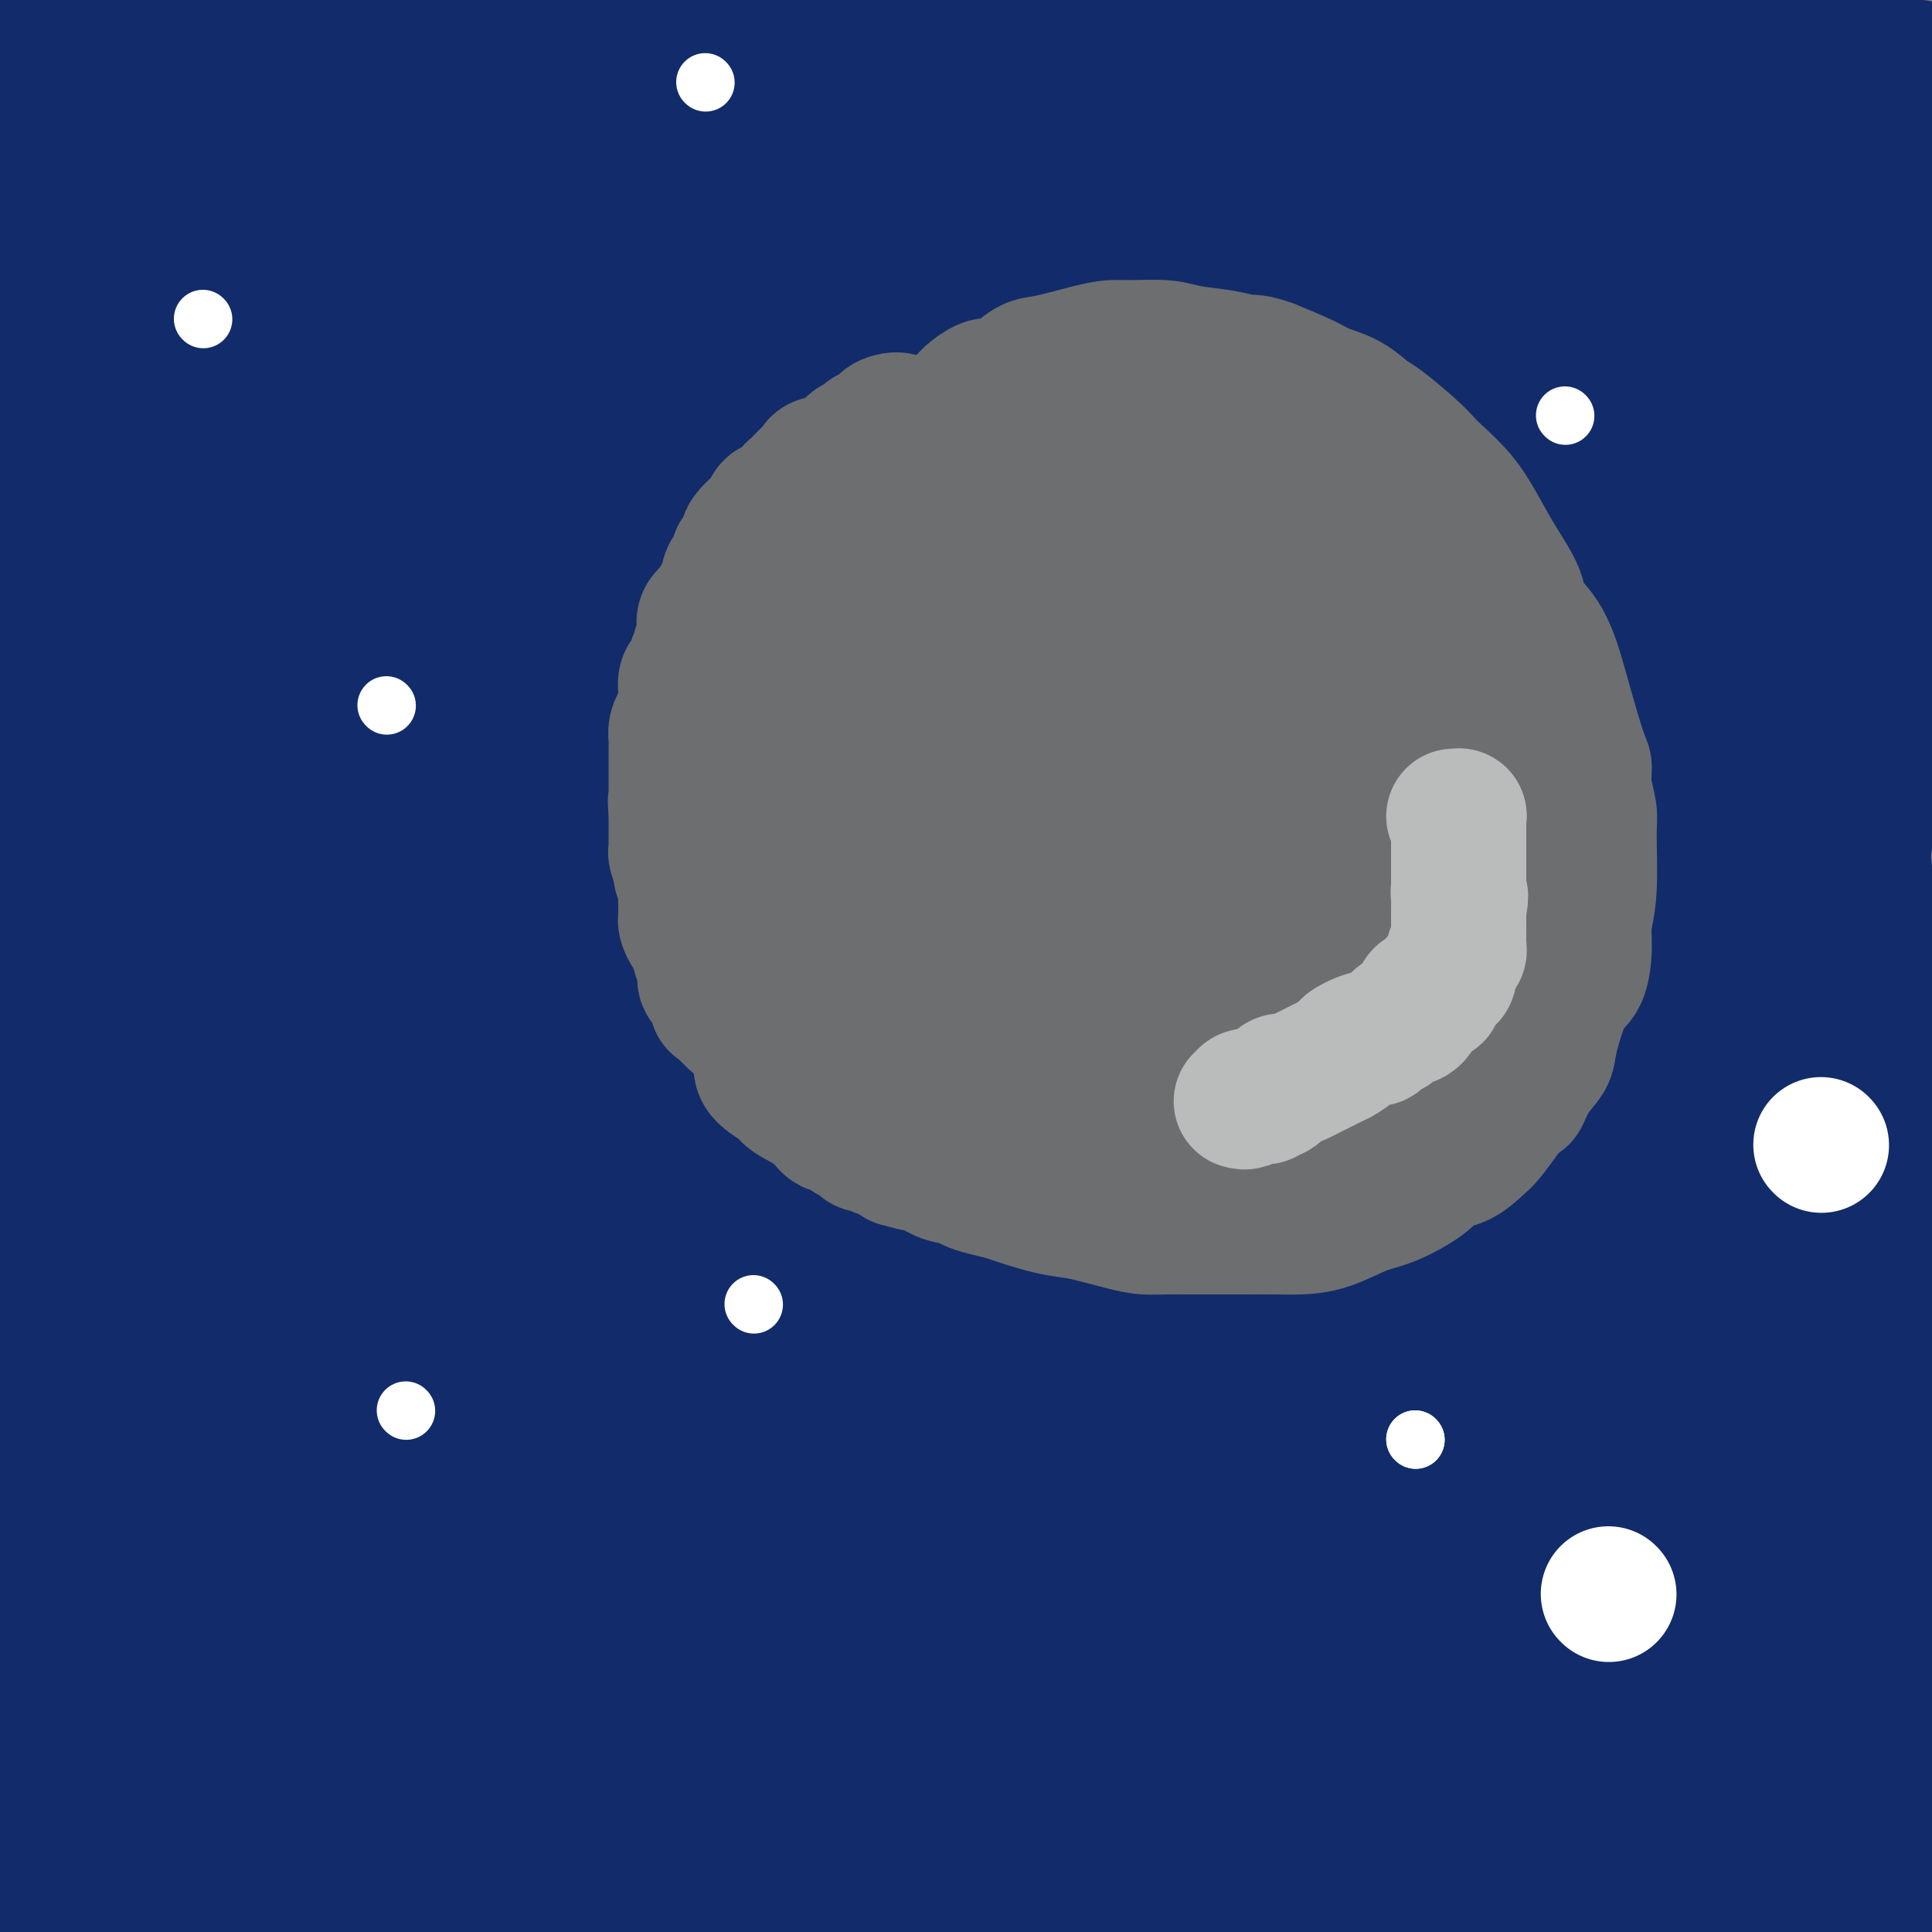 <svg viewBox='0 0 400 400' version='1.1' xmlns='http://www.w3.org/2000/svg' xmlns:xlink='http://www.w3.org/1999/xlink'><rect x="0" y="0" width="400" height="400" fill="#808080" stroke="none"/><g fill='none' stroke='#122B6A' stroke-width='28' stroke-linecap='round' stroke-linejoin='round'><path d='M390,395c-0.083,-1.000 -0.167,-2.000 0,-3c0.167,-1.000 0.583,-2.000 1,-3'/><path d='M391,389c0.187,-1.377 0.154,-1.818 0,-3c-0.154,-1.182 -0.431,-3.103 0,-5c0.431,-1.897 1.569,-3.769 2,-5c0.431,-1.231 0.154,-1.822 0,-3c-0.154,-1.178 -0.185,-2.945 0,-4c0.185,-1.055 0.585,-1.399 1,-3c0.415,-1.601 0.846,-4.460 1,-6c0.154,-1.540 0.031,-1.760 0,-3c-0.031,-1.240 0.030,-3.501 0,-5c-0.030,-1.499 -0.153,-2.237 0,-3c0.153,-0.763 0.581,-1.550 1,-3c0.419,-1.450 0.829,-3.564 1,-5c0.171,-1.436 0.101,-2.195 0,-3c-0.101,-0.805 -0.234,-1.658 0,-3c0.234,-1.342 0.836,-3.174 1,-4c0.164,-0.826 -0.110,-0.645 0,-2c0.110,-1.355 0.603,-4.244 1,-6c0.397,-1.756 0.699,-2.378 1,-3'/><path d='M399,79c-0.054,0.328 -0.107,0.655 0,0c0.107,-0.655 0.376,-2.293 0,-4c-0.376,-1.707 -1.396,-3.482 -2,-5c-0.604,-1.518 -0.793,-2.778 -1,-4c-0.207,-1.222 -0.434,-2.406 -1,-4c-0.566,-1.594 -1.473,-3.596 -2,-5c-0.527,-1.404 -0.676,-2.208 -1,-3c-0.324,-0.792 -0.823,-1.570 -1,-2c-0.177,-0.430 -0.032,-0.511 0,-1c0.032,-0.489 -0.048,-1.386 0,-2c0.048,-0.614 0.223,-0.945 0,-1c-0.223,-0.055 -0.845,0.168 -1,0c-0.155,-0.168 0.156,-0.725 0,-1c-0.156,-0.275 -0.781,-0.267 -1,0c-0.219,0.267 -0.034,0.792 0,1c0.034,0.208 -0.085,0.100 0,0c0.085,-0.100 0.373,-0.191 0,1c-0.373,1.191 -1.406,3.663 -2,7c-0.594,3.337 -0.747,7.539 -1,12c-0.253,4.461 -0.605,9.180 -1,17c-0.395,7.820 -0.833,18.739 -1,25c-0.167,6.261 -0.063,7.862 0,13c0.063,5.138 0.083,13.813 0,20c-0.083,6.187 -0.271,9.885 0,15c0.271,5.115 1.001,11.648 2,22c0.999,10.352 2.268,24.522 3,31c0.732,6.478 0.928,5.262 1,7c0.072,1.738 0.019,6.429 0,10c-0.019,3.571 -0.006,6.020 0,10c0.006,3.980 0.003,9.490 0,15'/><path d='M390,253c0.534,24.744 -1.132,15.106 -2,15c-0.868,-0.106 -0.939,9.322 -2,18c-1.061,8.678 -3.111,16.606 -4,22c-0.889,5.394 -0.616,8.252 -1,12c-0.384,3.748 -1.423,8.385 -2,12c-0.577,3.615 -0.690,6.207 -1,8c-0.310,1.793 -0.815,2.787 -1,4c-0.185,1.213 -0.050,2.643 0,4c0.050,1.357 0.014,2.640 0,3c-0.014,0.360 -0.005,-0.202 0,0c0.005,0.202 0.005,1.168 0,2c-0.005,0.832 -0.015,1.529 0,1c0.015,-0.529 0.055,-2.283 0,-2c-0.055,0.283 -0.205,2.603 0,-1c0.205,-3.603 0.766,-13.127 1,-25c0.234,-11.873 0.141,-26.093 0,-39c-0.141,-12.907 -0.329,-24.500 -2,-39c-1.671,-14.500 -4.824,-31.909 -7,-44c-2.176,-12.091 -3.376,-18.866 -5,-26c-1.624,-7.134 -3.671,-14.628 -6,-24c-2.329,-9.372 -4.939,-20.621 -7,-27c-2.061,-6.379 -3.574,-7.888 -5,-11c-1.426,-3.112 -2.764,-7.829 -4,-11c-1.236,-3.171 -2.369,-4.797 -3,-6c-0.631,-1.203 -0.761,-1.983 -1,-3c-0.239,-1.017 -0.589,-2.273 -1,-3c-0.411,-0.727 -0.883,-0.927 -1,-1c-0.117,-0.073 0.122,-0.020 0,0c-0.122,0.020 -0.606,0.006 -1,0c-0.394,-0.006 -0.697,-0.003 -1,0'/><path d='M334,92c-2.617,-5.422 -0.661,-1.475 0,2c0.661,3.475 0.027,6.480 0,12c-0.027,5.520 0.553,13.555 2,30c1.447,16.445 3.761,41.301 5,58c1.239,16.699 1.404,25.240 2,31c0.596,5.760 1.622,8.740 3,16c1.378,7.260 3.106,18.800 4,26c0.894,7.200 0.954,10.059 1,22c0.046,11.941 0.079,32.963 0,45c-0.079,12.037 -0.269,15.089 -1,21c-0.731,5.911 -2.004,14.680 -3,22c-0.996,7.320 -1.717,13.192 -2,16c-0.283,2.808 -0.129,2.551 0,3c0.129,0.449 0.233,1.605 0,2c-0.233,0.395 -0.804,0.028 -1,0c-0.196,-0.028 -0.018,0.284 0,-1c0.018,-1.284 -0.123,-4.163 -2,-24c-1.877,-19.837 -5.489,-56.631 -8,-79c-2.511,-22.369 -3.921,-30.314 -9,-48c-5.079,-17.686 -13.826,-45.115 -20,-62c-6.174,-16.885 -9.773,-23.226 -16,-39c-6.227,-15.774 -15.081,-40.981 -22,-58c-6.919,-17.019 -11.901,-25.851 -17,-36c-5.099,-10.149 -10.314,-21.614 -15,-31c-4.686,-9.386 -8.843,-16.693 -13,-24'/><path d='M216,8c-0.585,-6.898 -1.171,-13.796 0,0c1.171,13.796 4.098,48.287 6,68c1.902,19.713 2.779,24.649 4,31c1.221,6.351 2.786,14.118 4,24c1.214,9.882 2.077,21.879 3,31c0.923,9.121 1.907,15.366 3,26c1.093,10.634 2.296,25.656 3,36c0.704,10.344 0.909,16.010 1,26c0.091,9.990 0.067,24.305 0,31c-0.067,6.695 -0.175,5.769 0,8c0.175,2.231 0.635,7.618 0,15c-0.635,7.382 -2.366,16.758 -4,25c-1.634,8.242 -3.173,15.351 -4,18c-0.827,2.649 -0.943,0.839 -1,1c-0.057,0.161 -0.054,2.293 0,3c0.054,0.707 0.161,-0.010 0,0c-0.161,0.010 -0.589,0.746 -1,0c-0.411,-0.746 -0.805,-2.974 -1,-6c-0.195,-3.026 -0.189,-6.848 -2,-18c-1.811,-11.152 -5.437,-29.632 -7,-40c-1.563,-10.368 -1.063,-12.623 -3,-23c-1.937,-10.377 -6.311,-28.876 -9,-40c-2.689,-11.124 -3.694,-14.874 -5,-21c-1.306,-6.126 -2.912,-14.630 -6,-23c-3.088,-8.370 -7.659,-16.608 -10,-22c-2.341,-5.392 -2.452,-7.940 -4,-13c-1.548,-5.060 -4.533,-12.633 -6,-18c-1.467,-5.367 -1.415,-8.529 -2,-11c-0.585,-2.471 -1.806,-4.250 -3,-7c-1.194,-2.750 -2.360,-6.471 -3,-9c-0.640,-2.529 -0.754,-3.865 -1,-5c-0.246,-1.135 -0.623,-2.067 -1,-3'/><path d='M167,92c-5.747,-17.499 -2.116,-5.746 -1,-2c1.116,3.746 -0.283,-0.516 -1,0c-0.717,0.516 -0.752,5.811 -1,15c-0.248,9.189 -0.707,22.272 0,40c0.707,17.728 2.582,40.100 4,53c1.418,12.900 2.380,16.327 3,21c0.620,4.673 0.898,10.591 2,20c1.102,9.409 3.028,22.308 4,35c0.972,12.692 0.990,25.177 1,36c0.010,10.823 0.013,19.983 -1,34c-1.013,14.017 -3.042,32.889 -4,42c-0.958,9.111 -0.845,8.460 -1,11c-0.155,2.540 -0.577,8.270 -1,14'/><path d='M165,359c0.048,3.476 0.097,6.953 0,0c-0.097,-6.953 -0.338,-24.334 -1,-36c-0.662,-11.666 -1.743,-17.617 -4,-31c-2.257,-13.383 -5.689,-34.197 -8,-47c-2.311,-12.803 -3.502,-17.595 -5,-26c-1.498,-8.405 -3.302,-20.424 -5,-29c-1.698,-8.576 -3.288,-13.711 -5,-21c-1.712,-7.289 -3.546,-16.734 -5,-24c-1.454,-7.266 -2.528,-12.354 -3,-16c-0.472,-3.646 -0.344,-5.852 -1,-13c-0.656,-7.148 -2.098,-19.240 -3,-27c-0.902,-7.760 -1.265,-11.190 -2,-14c-0.735,-2.810 -1.843,-5.001 -3,-7c-1.157,-1.999 -2.365,-3.806 -3,-5c-0.635,-1.194 -0.697,-1.776 -1,-2c-0.303,-0.224 -0.846,-0.090 -1,0c-0.154,0.090 0.081,0.135 0,1c-0.081,0.865 -0.477,2.550 -1,7c-0.523,4.450 -1.174,11.664 -2,20c-0.826,8.336 -1.826,17.792 -3,30c-1.174,12.208 -2.523,27.166 -3,34c-0.477,6.834 -0.081,5.544 0,10c0.081,4.456 -0.151,14.659 -1,22c-0.849,7.341 -2.314,11.819 -4,21c-1.686,9.181 -3.592,23.066 -5,32c-1.408,8.934 -2.317,12.918 -3,16c-0.683,3.082 -1.139,5.262 -2,11c-0.861,5.738 -2.128,15.033 -3,22c-0.872,6.967 -1.350,11.607 -2,17c-0.650,5.393 -1.471,11.541 -2,18c-0.529,6.459 -0.764,13.230 -1,20'/><path d='M83,342c-1.238,13.023 -0.331,7.081 0,5c0.331,-2.081 0.088,-0.301 0,1c-0.088,1.301 -0.021,2.124 0,2c0.021,-0.124 -0.006,-1.193 0,-3c0.006,-1.807 0.043,-4.352 0,-13c-0.043,-8.648 -0.165,-23.399 -1,-40c-0.835,-16.601 -2.381,-35.052 -3,-48c-0.619,-12.948 -0.311,-20.394 -1,-30c-0.689,-9.606 -2.377,-21.371 -3,-30c-0.623,-8.629 -0.183,-14.120 0,-19c0.183,-4.880 0.107,-9.149 0,-17c-0.107,-7.851 -0.247,-19.286 0,-27c0.247,-7.714 0.879,-11.708 0,-18c-0.879,-6.292 -3.271,-14.881 -5,-21c-1.729,-6.119 -2.795,-9.768 -4,-13c-1.205,-3.232 -2.548,-6.047 -4,-9c-1.452,-2.953 -3.011,-6.044 -4,-8c-0.989,-1.956 -1.406,-2.775 -2,-4c-0.594,-1.225 -1.364,-2.854 -3,-5c-1.636,-2.146 -4.137,-4.809 -5,-6c-0.863,-1.191 -0.087,-0.911 0,-1c0.087,-0.089 -0.515,-0.547 -1,-1c-0.485,-0.453 -0.854,-0.903 -1,-1c-0.146,-0.097 -0.068,0.157 0,3c0.068,2.843 0.128,8.274 0,13c-0.128,4.726 -0.443,8.747 0,20c0.443,11.253 1.645,29.738 2,43c0.355,13.262 -0.135,21.301 0,30c0.135,8.699 0.896,18.057 1,31c0.104,12.943 -0.448,29.472 -1,46'/><path d='M48,222c-0.160,35.451 -1.560,31.079 -2,30c-0.440,-1.079 0.081,1.135 -1,9c-1.081,7.865 -3.764,21.380 -5,30c-1.236,8.620 -1.025,12.344 -2,23c-0.975,10.656 -3.137,28.245 -4,38c-0.863,9.755 -0.427,11.678 0,14c0.427,2.322 0.847,5.043 1,7c0.153,1.957 0.041,3.149 0,4c-0.041,0.851 -0.011,1.361 0,2c0.011,0.639 0.002,1.408 0,2c-0.002,0.592 0.004,1.009 0,1c-0.004,-0.009 -0.018,-0.443 0,-2c0.018,-1.557 0.070,-4.235 0,-3c-0.070,1.235 -0.260,6.385 0,-9c0.260,-15.385 0.970,-51.304 2,-74c1.030,-22.696 2.379,-32.169 3,-50c0.621,-17.831 0.514,-44.019 1,-60c0.486,-15.981 1.565,-21.756 2,-31c0.435,-9.244 0.225,-21.959 0,-35c-0.225,-13.041 -0.464,-26.410 -1,-35c-0.536,-8.590 -1.370,-12.402 -2,-18c-0.630,-5.598 -1.058,-12.981 -2,-18c-0.942,-5.019 -2.398,-7.674 -3,-10c-0.602,-2.326 -0.350,-4.323 -1,-7c-0.650,-2.677 -2.202,-6.033 -3,-8c-0.798,-1.967 -0.841,-2.547 -1,-3c-0.159,-0.453 -0.434,-0.781 -1,-2c-0.566,-1.219 -1.422,-3.328 -2,-4c-0.578,-0.672 -0.880,0.094 -1,0c-0.120,-0.094 -0.060,-1.047 0,-2'/><path d='M26,11c-2.096,-5.605 -1.337,-1.616 -1,0c0.337,1.616 0.251,0.861 0,1c-0.251,0.139 -0.666,1.174 -1,1c-0.334,-0.174 -0.585,-1.556 -1,4c-0.415,5.556 -0.992,18.051 -2,27c-1.008,8.949 -2.446,14.353 -4,20c-1.554,5.647 -3.223,11.536 -4,19c-0.777,7.464 -0.661,16.502 -1,23c-0.339,6.498 -1.135,10.458 -2,15c-0.865,4.542 -1.801,9.668 -2,17c-0.199,7.332 0.338,16.871 0,25c-0.338,8.129 -1.553,14.849 -2,23c-0.447,8.151 -0.127,17.732 0,24c0.127,6.268 0.062,9.224 0,13c-0.062,3.776 -0.119,8.373 0,13c0.119,4.627 0.414,9.286 0,13c-0.414,3.714 -1.537,6.484 -2,10c-0.463,3.516 -0.268,7.776 -1,13c-0.732,5.224 -2.392,11.410 -3,15c-0.608,3.590 -0.163,4.585 0,7c0.163,2.415 0.043,6.251 0,9c-0.043,2.749 -0.011,4.411 0,6c0.011,1.589 0.000,3.105 0,5c-0.000,1.895 0.010,4.168 0,6c-0.010,1.832 -0.041,3.224 0,5c0.041,1.776 0.155,3.936 0,6c-0.155,2.064 -0.577,4.032 -1,6'/><path d='M0,369c0.023,-0.232 0.046,-0.463 0,0c-0.046,0.463 -0.162,1.622 0,3c0.162,1.378 0.603,2.975 1,4c0.397,1.025 0.752,1.479 1,2c0.248,0.521 0.390,1.110 1,2c0.610,0.890 1.688,2.081 3,3c1.312,0.919 2.859,1.567 4,2c1.141,0.433 1.875,0.652 3,1c1.125,0.348 2.640,0.825 4,1c1.360,0.175 2.566,0.047 5,0c2.434,-0.047 6.097,-0.014 9,0c2.903,0.014 5.044,0.008 7,0c1.956,-0.008 3.725,-0.018 6,0c2.275,0.018 5.056,0.065 7,0c1.944,-0.065 3.051,-0.243 5,0c1.949,0.243 4.741,0.908 7,1c2.259,0.092 3.987,-0.390 6,0c2.013,0.390 4.313,1.651 7,3c2.687,1.349 5.762,2.786 8,4c2.238,1.214 3.639,2.204 5,3c1.361,0.796 2.680,1.398 4,2'/><path d='M360,395c0.303,0.324 0.607,0.649 0,0c-0.607,-0.649 -2.123,-2.271 -3,-4c-0.877,-1.729 -1.114,-3.566 -2,-5c-0.886,-1.434 -2.420,-2.466 -4,-4c-1.580,-1.534 -3.206,-3.570 -5,-5c-1.794,-1.430 -3.758,-2.253 -7,-4c-3.242,-1.747 -7.764,-4.418 -11,-6c-3.236,-1.582 -5.186,-2.074 -8,-3c-2.814,-0.926 -6.491,-2.287 -9,-3c-2.509,-0.713 -3.849,-0.779 -6,-1c-2.151,-0.221 -5.112,-0.595 -7,-1c-1.888,-0.405 -2.704,-0.839 -4,-1c-1.296,-0.161 -3.071,-0.048 -4,0c-0.929,0.048 -1.012,0.031 -2,0c-0.988,-0.031 -2.880,-0.076 -4,0c-1.120,0.076 -1.466,0.274 -2,1c-0.534,0.726 -1.256,1.979 -2,3c-0.744,1.021 -1.510,1.808 -2,2c-0.490,0.192 -0.705,-0.211 0,1c0.705,1.211 2.330,4.037 6,6c3.670,1.963 9.385,3.062 15,4c5.615,0.938 11.131,1.715 21,3c9.869,1.285 24.091,3.076 33,4c8.909,0.924 12.506,0.980 17,1c4.494,0.020 9.887,0.005 13,0c3.113,-0.005 3.947,-0.001 5,0c1.053,0.001 2.324,0.000 3,0c0.676,-0.000 0.756,-0.000 1,0c0.244,0.000 0.653,0.000 1,0c0.347,-0.000 0.632,-0.000 1,0c0.368,0.000 0.819,0.000 1,0c0.181,-0.000 0.090,-0.000 0,0'/><path d='M395,383c14.658,1.242 3.303,0.345 -1,0c-4.303,-0.345 -1.555,-0.140 -4,-2c-2.445,-1.860 -10.084,-5.786 -16,-8c-5.916,-2.214 -10.110,-2.716 -15,-4c-4.890,-1.284 -10.475,-3.348 -17,-5c-6.525,-1.652 -13.991,-2.891 -19,-4c-5.009,-1.109 -7.560,-2.087 -12,-4c-4.440,-1.913 -10.768,-4.759 -14,-7c-3.232,-2.241 -3.366,-3.876 -4,-5c-0.634,-1.124 -1.767,-1.736 -3,-3c-1.233,-1.264 -2.567,-3.180 -3,-4c-0.433,-0.820 0.034,-0.545 0,-1c-0.034,-0.455 -0.569,-1.639 -1,-2c-0.431,-0.361 -0.759,0.101 -1,0c-0.241,-0.101 -0.397,-0.766 0,-1c0.397,-0.234 1.345,-0.036 2,0c0.655,0.036 1.016,-0.090 6,3c4.984,3.090 14.589,9.396 22,14c7.411,4.604 12.627,7.504 19,12c6.373,4.496 13.904,10.586 19,15c5.096,4.414 7.757,7.150 10,10c2.243,2.850 4.070,5.814 6,9c1.930,3.186 3.965,6.593 6,10'/><path d='M360,348c0.244,1.348 0.488,2.697 0,0c-0.488,-2.697 -1.709,-9.438 -8,-25c-6.291,-15.562 -17.654,-39.945 -24,-56c-6.346,-16.055 -7.677,-23.781 -14,-39c-6.323,-15.219 -17.638,-37.930 -25,-54c-7.362,-16.070 -10.770,-25.498 -15,-34c-4.230,-8.502 -9.282,-16.078 -14,-23c-4.718,-6.922 -9.103,-13.191 -12,-17c-2.897,-3.809 -4.307,-5.158 -6,-7c-1.693,-1.842 -3.671,-4.178 -5,-6c-1.329,-1.822 -2.009,-3.131 -3,-4c-0.991,-0.869 -2.292,-1.298 -3,-2c-0.708,-0.702 -0.823,-1.675 -1,-2c-0.177,-0.325 -0.416,-0.000 -1,0c-0.584,0.000 -1.515,-0.323 -2,0c-0.485,0.323 -0.526,1.293 -1,0c-0.474,-1.293 -1.382,-4.847 0,4c1.382,8.847 5.054,30.097 10,52c4.946,21.903 11.166,44.461 17,63c5.834,18.539 11.281,33.059 19,54c7.719,20.941 17.708,48.304 25,66c7.292,17.696 11.886,25.726 17,38c5.114,12.274 10.747,28.793 14,39c3.253,10.207 4.127,14.104 5,18'/><path d='M322,329c1.276,9.574 2.552,19.149 0,0c-2.552,-19.149 -8.931,-67.021 -13,-95c-4.069,-27.979 -5.828,-36.065 -9,-47c-3.172,-10.935 -7.758,-24.721 -13,-38c-5.242,-13.279 -11.139,-26.053 -15,-35c-3.861,-8.947 -5.685,-14.067 -8,-19c-2.315,-4.933 -5.122,-9.680 -9,-16c-3.878,-6.320 -8.828,-14.215 -12,-19c-3.172,-4.785 -4.566,-6.462 -6,-8c-1.434,-1.538 -2.908,-2.939 -4,-4c-1.092,-1.061 -1.801,-1.782 -2,-2c-0.199,-0.218 0.114,0.066 0,0c-0.114,-0.066 -0.653,-0.483 -1,0c-0.347,0.483 -0.501,1.868 -1,2c-0.499,0.132 -1.344,-0.987 0,13c1.344,13.987 4.878,43.079 8,65c3.122,21.921 5.833,36.672 8,51c2.167,14.328 3.791,28.235 9,49c5.209,20.765 14.004,48.390 20,67c5.996,18.610 9.195,28.205 13,42c3.805,13.795 8.217,31.791 11,43c2.783,11.209 3.938,15.631 5,21c1.062,5.369 2.031,11.684 3,18'/><path d='M299,393c1.041,6.188 2.082,12.375 0,0c-2.082,-12.375 -7.287,-43.314 -11,-64c-3.713,-20.686 -5.934,-31.121 -11,-48c-5.066,-16.879 -12.979,-40.203 -18,-55c-5.021,-14.797 -7.151,-21.065 -12,-38c-4.849,-16.935 -12.416,-44.535 -17,-64c-4.584,-19.465 -6.186,-30.794 -8,-39c-1.814,-8.206 -3.839,-13.288 -7,-20c-3.161,-6.712 -7.459,-15.055 -10,-20c-2.541,-4.945 -3.325,-6.492 -4,-8c-0.675,-1.508 -1.240,-2.979 -2,-4c-0.760,-1.021 -1.715,-1.594 -2,-2c-0.285,-0.406 0.102,-0.644 0,-1c-0.102,-0.356 -0.691,-0.829 -1,0c-0.309,0.829 -0.336,2.959 0,8c0.336,5.041 1.036,12.991 5,36c3.964,23.009 11.191,61.076 17,86c5.809,24.924 10.199,36.705 14,49c3.801,12.295 7.013,25.104 14,42c6.987,16.896 17.747,37.878 25,53c7.253,15.122 10.997,24.386 14,31c3.003,6.614 5.264,10.580 9,17c3.736,6.420 8.949,15.294 12,21c3.051,5.706 3.942,8.244 5,11c1.058,2.756 2.284,5.728 3,7c0.716,1.272 0.924,0.842 1,1c0.076,0.158 0.022,0.902 0,1c-0.022,0.098 -0.011,-0.451 0,-1'/><path d='M315,392c10.490,21.061 2.214,3.213 0,-2c-2.214,-5.213 1.635,2.209 0,-19c-1.635,-21.209 -8.755,-71.048 -14,-100c-5.245,-28.952 -8.617,-37.018 -12,-47c-3.383,-9.982 -6.779,-21.880 -15,-39c-8.221,-17.120 -21.268,-39.461 -29,-53c-7.732,-13.539 -10.148,-18.277 -14,-26c-3.852,-7.723 -9.141,-18.432 -15,-29c-5.859,-10.568 -12.287,-20.996 -16,-28c-3.713,-7.004 -4.712,-10.584 -6,-14c-1.288,-3.416 -2.864,-6.669 -4,-8c-1.136,-1.331 -1.830,-0.739 -2,-1c-0.170,-0.261 0.184,-1.374 0,-2c-0.184,-0.626 -0.907,-0.765 -1,0c-0.093,0.765 0.442,2.433 0,1c-0.442,-1.433 -1.863,-5.968 0,2c1.863,7.968 7.010,28.439 12,48c4.990,19.561 9.824,38.213 17,62c7.176,23.787 16.694,52.711 25,74c8.306,21.289 15.400,34.945 22,47c6.600,12.055 12.707,22.510 22,39c9.293,16.490 21.771,39.017 30,55c8.229,15.983 12.208,25.424 16,34c3.792,8.576 7.396,16.288 11,24'/><path d='M315,345c1.369,5.695 2.738,11.390 0,0c-2.738,-11.390 -9.585,-39.866 -19,-73c-9.415,-33.134 -21.400,-70.928 -30,-95c-8.600,-24.072 -13.814,-34.423 -22,-52c-8.186,-17.577 -19.344,-42.379 -27,-57c-7.656,-14.621 -11.810,-19.062 -16,-24c-4.190,-4.938 -8.416,-10.373 -13,-16c-4.584,-5.627 -9.528,-11.444 -13,-15c-3.472,-3.556 -5.473,-4.849 -7,-6c-1.527,-1.151 -2.579,-2.160 -4,-3c-1.421,-0.840 -3.209,-1.511 -4,-2c-0.791,-0.489 -0.584,-0.795 -1,-1c-0.416,-0.205 -1.456,-0.308 -2,0c-0.544,0.308 -0.591,1.029 -1,2c-0.409,0.971 -1.179,2.193 2,15c3.179,12.807 10.306,37.198 15,52c4.694,14.802 6.956,20.015 13,35c6.044,14.985 15.870,39.741 22,56c6.130,16.259 8.564,24.022 11,33c2.436,8.978 4.874,19.171 8,30c3.126,10.829 6.939,22.296 9,30c2.061,7.704 2.370,11.647 4,17c1.630,5.353 4.580,12.117 6,17c1.420,4.883 1.309,7.884 2,11c0.691,3.116 2.184,6.348 3,9c0.816,2.652 0.954,4.723 1,6c0.046,1.277 0.001,1.759 0,2c-0.001,0.241 0.041,0.240 0,0c-0.041,-0.240 -0.165,-0.718 0,0c0.165,0.718 0.619,2.634 -4,-13c-4.619,-15.634 -14.309,-48.817 -24,-82'/><path d='M224,221c-7.207,-21.870 -11.225,-30.044 -19,-46c-7.775,-15.956 -19.307,-39.693 -27,-56c-7.693,-16.307 -11.547,-25.186 -20,-39c-8.453,-13.814 -21.507,-32.565 -30,-46c-8.493,-13.435 -12.427,-21.553 -16,-28c-3.573,-6.447 -6.787,-11.224 -10,-16'/><path d='M88,41c-1.625,-5.855 -3.251,-11.710 0,0c3.251,11.710 11.377,40.985 17,60c5.623,19.015 8.742,27.769 12,38c3.258,10.231 6.655,21.938 12,36c5.345,14.062 12.639,30.478 17,42c4.361,11.522 5.789,18.148 8,27c2.211,8.852 5.205,19.929 7,28c1.795,8.071 2.390,13.136 3,18c0.610,4.864 1.235,9.526 2,15c0.765,5.474 1.669,11.760 2,16c0.331,4.240 0.089,6.434 0,8c-0.089,1.566 -0.023,2.503 0,3c0.023,0.497 0.005,0.554 0,1c-0.005,0.446 0.004,1.282 0,1c-0.004,-0.282 -0.019,-1.682 0,-2c0.019,-0.318 0.074,0.446 0,-5c-0.074,-5.446 -0.275,-17.101 -3,-36c-2.725,-18.899 -7.973,-45.043 -12,-65c-4.027,-19.957 -6.834,-33.729 -13,-51c-6.166,-17.271 -15.690,-38.042 -22,-51c-6.310,-12.958 -9.406,-18.102 -17,-30c-7.594,-11.898 -19.685,-30.550 -26,-43c-6.315,-12.450 -6.854,-18.698 -9,-24c-2.146,-5.302 -5.899,-9.658 -9,-15c-3.101,-5.342 -5.551,-11.671 -8,-18'/><path d='M49,18c-2.029,-7.097 -4.057,-14.194 0,0c4.057,14.194 14.201,49.680 20,69c5.799,19.320 7.253,22.473 15,36c7.747,13.527 21.786,37.428 31,52c9.214,14.572 13.601,19.815 18,25c4.399,5.185 8.808,10.314 14,17c5.192,6.686 11.166,14.931 15,20c3.834,5.069 5.529,6.963 7,9c1.471,2.037 2.719,4.216 4,6c1.281,1.784 2.597,3.171 3,4c0.403,0.829 -0.106,1.099 0,1c0.106,-0.099 0.828,-0.569 1,0c0.172,0.569 -0.207,2.175 0,-2c0.207,-4.175 0.999,-14.131 0,-31c-0.999,-16.869 -3.788,-40.650 -6,-55c-2.212,-14.350 -3.847,-19.270 -8,-29c-4.153,-9.730 -10.823,-24.270 -15,-32c-4.177,-7.730 -5.862,-8.651 -9,-14c-3.138,-5.349 -7.730,-15.125 -11,-21c-3.270,-5.875 -5.219,-7.847 -7,-10c-1.781,-2.153 -3.396,-4.485 -5,-6c-1.604,-1.515 -3.199,-2.212 -4,-3c-0.801,-0.788 -0.809,-1.667 -1,-2c-0.191,-0.333 -0.567,-0.120 -1,0c-0.433,0.120 -0.925,0.146 -1,0c-0.075,-0.146 0.266,-0.466 0,1c-0.266,1.466 -1.140,4.716 0,9c1.140,4.284 4.295,9.602 7,15c2.705,5.398 4.959,10.876 9,19c4.041,8.124 9.869,18.892 14,26c4.131,7.108 6.566,10.554 9,14'/><path d='M148,136c8.407,14.166 9.925,12.580 12,14c2.075,1.420 4.707,5.847 7,9c2.293,3.153 4.248,5.032 6,7c1.752,1.968 3.301,4.025 4,5c0.699,0.975 0.548,0.868 1,1c0.452,0.132 1.505,0.504 2,0c0.495,-0.504 0.430,-1.884 1,-1c0.570,0.884 1.773,4.033 1,-3c-0.773,-7.033 -3.522,-24.246 -7,-36c-3.478,-11.754 -7.683,-18.049 -11,-23c-3.317,-4.951 -5.744,-8.558 -11,-13c-5.256,-4.442 -13.339,-9.720 -18,-13c-4.661,-3.280 -5.899,-4.563 -11,-8c-5.101,-3.437 -14.066,-9.030 -20,-13c-5.934,-3.970 -8.837,-6.318 -11,-8c-2.163,-1.682 -3.588,-2.698 -5,-4c-1.412,-1.302 -2.813,-2.890 -4,-4c-1.187,-1.110 -2.160,-1.744 -3,-2c-0.840,-0.256 -1.547,-0.136 -2,0c-0.453,0.136 -0.652,0.287 -1,0c-0.348,-0.287 -0.846,-1.011 -1,-1c-0.154,0.011 0.035,0.756 0,1c-0.035,0.244 -0.294,-0.013 0,1c0.294,1.013 1.142,3.297 3,9c1.858,5.703 4.725,14.824 7,20c2.275,5.176 3.957,6.407 6,9c2.043,2.593 4.445,6.548 6,9c1.555,2.452 2.262,3.399 3,4c0.738,0.601 1.506,0.854 2,1c0.494,0.146 0.712,0.185 1,0c0.288,-0.185 0.644,-0.592 1,-1'/><path d='M106,96c1.167,-0.666 2.086,-2.333 -2,-13c-4.086,-10.667 -13.175,-30.336 -18,-40c-4.825,-9.664 -5.386,-9.322 -11,-14c-5.614,-4.678 -16.281,-14.375 -23,-20c-6.719,-5.625 -9.491,-7.179 -13,-9c-3.509,-1.821 -7.754,-3.911 -12,-6'/><path d='M4,32c-0.340,-0.670 -0.680,-1.340 0,0c0.680,1.340 2.381,4.691 4,7c1.619,2.309 3.155,3.577 4,5c0.845,1.423 0.997,3.001 1,4c0.003,0.999 -0.143,1.419 0,2c0.143,0.581 0.574,1.324 1,2c0.426,0.676 0.846,1.284 1,2c0.154,0.716 0.041,1.541 0,2c-0.041,0.459 -0.010,0.553 0,1c0.010,0.447 -0.002,1.245 0,2c0.002,0.755 0.016,1.465 0,1c-0.016,-0.465 -0.062,-2.105 0,-2c0.062,0.105 0.232,1.953 -1,-3c-1.232,-4.953 -3.866,-16.709 -6,-24c-2.134,-7.291 -3.767,-10.117 -5,-12c-1.233,-1.883 -2.067,-2.824 -3,-4c-0.933,-1.176 -1.967,-2.588 -3,-4'/><path d='M0,71c-0.453,2.116 -0.906,4.233 0,0c0.906,-4.233 3.171,-14.815 4,-26c0.829,-11.185 0.223,-22.973 0,-30c-0.223,-7.027 -0.064,-9.293 0,-11c0.064,-1.707 0.032,-2.853 0,-4'/><path d='M19,-1c-0.256,-0.092 -0.513,-0.183 0,0c0.513,0.183 1.795,0.641 3,1c1.205,0.359 2.333,0.618 3,1c0.667,0.382 0.872,0.887 1,1c0.128,0.113 0.181,-0.166 1,0c0.819,0.166 2.406,0.776 3,1c0.594,0.224 0.194,0.063 1,0c0.806,-0.063 2.819,-0.028 4,0c1.181,0.028 1.531,0.048 2,0c0.469,-0.048 1.056,-0.166 3,0c1.944,0.166 5.246,0.614 8,1c2.754,0.386 4.961,0.710 6,1c1.039,0.290 0.911,0.547 3,1c2.089,0.453 6.396,1.102 9,2c2.604,0.898 3.505,2.043 6,3c2.495,0.957 6.584,1.724 9,2c2.416,0.276 3.157,0.059 4,0c0.843,-0.059 1.787,0.040 4,0c2.213,-0.040 5.696,-0.220 8,0c2.304,0.220 3.427,0.838 7,1c3.573,0.162 9.594,-0.134 14,0c4.406,0.134 7.198,0.697 10,1c2.802,0.303 5.614,0.345 10,1c4.386,0.655 10.345,1.923 14,3c3.655,1.077 5.005,1.961 7,3c1.995,1.039 4.634,2.231 7,3c2.366,0.769 4.460,1.115 6,2c1.540,0.885 2.526,2.309 6,4c3.474,1.691 9.435,3.647 14,5c4.565,1.353 7.733,2.101 11,3c3.267,0.899 6.634,1.950 10,3'/><path d='M213,42c11.570,3.951 9.996,2.328 11,2c1.004,-0.328 4.586,0.640 7,1c2.414,0.360 3.659,0.112 5,0c1.341,-0.112 2.779,-0.087 4,0c1.221,0.087 2.225,0.234 3,0c0.775,-0.234 1.319,-0.851 2,-1c0.681,-0.149 1.498,0.171 2,0c0.502,-0.171 0.691,-0.833 1,-1c0.309,-0.167 0.740,0.162 1,0c0.260,-0.162 0.349,-0.814 0,-1c-0.349,-0.186 -1.136,0.093 -2,0c-0.864,-0.093 -1.804,-0.560 -7,-1c-5.196,-0.440 -14.649,-0.854 -26,-1c-11.351,-0.146 -24.600,-0.026 -30,0c-5.400,0.026 -2.953,-0.044 -9,0c-6.047,0.044 -20.589,0.202 -30,0c-9.411,-0.202 -13.690,-0.764 -21,-1c-7.310,-0.236 -17.652,-0.147 -25,0c-7.348,0.147 -11.701,0.350 -15,0c-3.299,-0.350 -5.544,-1.254 -8,-2c-2.456,-0.746 -5.123,-1.335 -7,-2c-1.877,-0.665 -2.965,-1.408 -4,-2c-1.035,-0.592 -2.017,-1.034 -5,-2c-2.983,-0.966 -7.967,-2.455 -11,-3c-3.033,-0.545 -4.117,-0.146 -6,0c-1.883,0.146 -4.567,0.039 -6,0c-1.433,-0.039 -1.617,-0.011 -2,0c-0.383,0.011 -0.967,0.003 -1,0c-0.033,-0.003 0.483,-0.002 1,0'/><path d='M35,28c-2.321,0.225 -1.125,0.787 4,2c5.125,1.213 14.179,3.076 21,5c6.821,1.924 11.409,3.910 19,6c7.591,2.090 18.186,4.283 25,6c6.814,1.717 9.846,2.959 15,4c5.154,1.041 12.429,1.881 19,3c6.571,1.119 12.436,2.517 17,3c4.564,0.483 7.825,0.051 15,0c7.175,-0.051 18.263,0.278 26,0c7.737,-0.278 12.122,-1.163 16,-2c3.878,-0.837 7.248,-1.625 11,-3c3.752,-1.375 7.884,-3.339 10,-4c2.116,-0.661 2.215,-0.021 3,0c0.785,0.021 2.257,-0.576 3,-1c0.743,-0.424 0.759,-0.674 1,-1c0.241,-0.326 0.708,-0.730 1,-1c0.292,-0.270 0.409,-0.408 1,-1c0.591,-0.592 1.658,-1.637 2,-2c0.342,-0.363 -0.040,-0.042 0,-1c0.040,-0.958 0.501,-3.193 0,-5c-0.501,-1.807 -1.964,-3.184 -9,-7c-7.036,-3.816 -19.644,-10.070 -29,-14c-9.356,-3.930 -15.459,-5.535 -21,-7c-5.541,-1.465 -10.521,-2.789 -16,-4c-5.479,-1.211 -11.459,-2.311 -15,-3c-3.541,-0.689 -4.643,-0.969 -6,-1c-1.357,-0.031 -2.969,0.188 -5,0c-2.031,-0.188 -4.483,-0.782 -6,-1c-1.517,-0.218 -2.101,-0.059 -3,0c-0.899,0.059 -2.114,0.017 -3,0c-0.886,-0.017 -1.443,-0.008 -2,0'/><path d='M129,-1c-6.503,-0.774 -2.761,-0.207 -2,0c0.761,0.207 -1.459,0.056 -3,0c-1.541,-0.056 -2.404,-0.015 -3,0c-0.596,0.015 -0.927,0.004 -1,0c-0.073,-0.004 0.111,-0.001 0,0c-0.111,0.001 -0.516,0.001 -1,0c-0.484,-0.001 -1.046,-0.001 -1,0c0.046,0.001 0.700,0.003 1,0c0.300,-0.003 0.246,-0.012 1,0c0.754,0.012 2.315,0.043 4,0c1.685,-0.043 3.495,-0.161 6,0c2.505,0.161 5.705,0.600 12,1c6.295,0.400 15.687,0.759 22,1c6.313,0.241 9.549,0.362 15,1c5.451,0.638 13.119,1.792 18,3c4.881,1.208 6.977,2.470 9,3c2.023,0.530 3.972,0.327 7,1c3.028,0.673 7.133,2.223 10,3c2.867,0.777 4.496,0.782 6,1c1.504,0.218 2.882,0.651 4,1c1.118,0.349 1.976,0.615 3,1c1.024,0.385 2.214,0.888 3,1c0.786,0.112 1.166,-0.167 2,0c0.834,0.167 2.120,0.781 3,1c0.880,0.219 1.355,0.045 3,0c1.645,-0.045 4.462,0.039 6,0c1.538,-0.039 1.799,-0.203 4,0c2.201,0.203 6.343,0.772 9,1c2.657,0.228 3.828,0.114 5,0'/><path d='M271,18c4.864,0.151 3.523,0.030 4,0c0.477,-0.030 2.771,0.031 4,0c1.229,-0.031 1.392,-0.155 2,0c0.608,0.155 1.660,0.588 3,1c1.340,0.412 2.967,0.801 4,1c1.033,0.199 1.470,0.207 3,0c1.530,-0.207 4.152,-0.629 6,-1c1.848,-0.371 2.922,-0.692 4,-1c1.078,-0.308 2.161,-0.604 4,-1c1.839,-0.396 4.433,-0.891 6,-1c1.567,-0.109 2.106,0.167 3,0c0.894,-0.167 2.144,-0.777 4,-1c1.856,-0.223 4.317,-0.060 6,0c1.683,0.060 2.586,0.016 4,0c1.414,-0.016 3.339,-0.004 5,0c1.661,0.004 3.057,0.001 4,0c0.943,-0.001 1.432,-0.001 3,0c1.568,0.001 4.216,0.001 6,0c1.784,-0.001 2.705,-0.004 4,0c1.295,0.004 2.963,0.015 4,0c1.037,-0.015 1.443,-0.057 2,0c0.557,0.057 1.264,0.211 2,0c0.736,-0.211 1.500,-0.789 2,-1c0.500,-0.211 0.735,-0.057 1,0c0.265,0.057 0.560,0.015 1,0c0.440,-0.015 1.025,-0.004 2,0c0.975,0.004 2.341,0.001 3,0c0.659,-0.001 0.610,-0.000 1,0c0.390,0.000 1.221,0.000 2,0c0.779,-0.000 1.508,-0.000 2,0c0.492,0.000 0.746,0.000 1,0'/><path d='M373,14c8.911,-0.155 3.689,-0.041 2,0c-1.689,0.041 0.155,0.011 1,0c0.845,-0.011 0.691,-0.003 1,0c0.309,0.003 1.082,0.001 2,0c0.918,-0.001 1.979,-0.000 3,0c1.021,0.000 2.000,-0.000 3,0c1.000,0.000 2.022,0.000 3,0c0.978,-0.000 1.912,-0.001 3,0c1.088,0.001 2.330,0.003 3,0c0.670,-0.003 0.768,-0.012 1,0c0.232,0.012 0.599,0.046 1,0c0.401,-0.046 0.836,-0.173 1,0c0.164,0.173 0.056,0.647 0,1c-0.056,0.353 -0.060,0.587 0,1c0.060,0.413 0.183,1.007 0,1c-0.183,-0.007 -0.672,-0.613 -1,0c-0.328,0.613 -0.495,2.447 -1,4c-0.505,1.553 -1.347,2.825 -2,4c-0.653,1.175 -1.115,2.254 -2,5c-0.885,2.746 -2.191,7.159 -3,10c-0.809,2.841 -1.121,4.109 -2,9c-0.879,4.891 -2.327,13.405 -3,19c-0.673,5.595 -0.573,8.273 -1,11c-0.427,2.727 -1.383,5.505 -2,9c-0.617,3.495 -0.895,7.707 -1,10c-0.105,2.293 -0.039,2.666 0,4c0.039,1.334 0.049,3.628 0,5c-0.049,1.372 -0.157,1.820 0,3c0.157,1.180 0.578,3.090 1,5'/><path d='M380,115c0.620,6.222 1.669,13.277 2,16c0.331,2.723 -0.055,1.114 0,2c0.055,0.886 0.551,4.266 1,6c0.449,1.734 0.852,1.822 1,2c0.148,0.178 0.040,0.445 0,1c-0.040,0.555 -0.012,1.398 0,2c0.012,0.602 0.007,0.964 0,1c-0.007,0.036 -0.016,-0.252 0,0c0.016,0.252 0.057,1.045 0,2c-0.057,0.955 -0.211,2.072 0,3c0.211,0.928 0.789,1.668 1,3c0.211,1.332 0.057,3.258 0,5c-0.057,1.742 -0.015,3.302 0,5c0.015,1.698 0.004,3.534 0,4c-0.004,0.466 -0.001,-0.436 0,0c0.001,0.436 0.000,2.212 0,3c-0.000,0.788 0.000,0.588 0,1c-0.000,0.412 -0.001,1.434 0,2c0.001,0.566 0.004,0.674 0,1c-0.004,0.326 -0.016,0.870 0,1c0.016,0.130 0.059,-0.155 0,0c-0.059,0.155 -0.218,0.750 0,1c0.218,0.250 0.815,0.155 1,-1c0.185,-1.155 -0.041,-3.371 0,-6c0.041,-2.629 0.351,-5.671 1,-10c0.649,-4.329 1.638,-9.944 2,-14c0.362,-4.056 0.097,-6.554 0,-9c-0.097,-2.446 -0.028,-4.842 0,-8c0.028,-3.158 0.014,-7.079 0,-11'/><path d='M389,117c0.631,-10.503 0.208,-7.259 0,-8c-0.208,-0.741 -0.199,-5.466 0,-9c0.199,-3.534 0.590,-5.878 1,-8c0.410,-2.122 0.840,-4.022 1,-7c0.160,-2.978 0.051,-7.033 0,-10c-0.051,-2.967 -0.044,-4.845 0,-7c0.044,-2.155 0.125,-4.588 0,-7c-0.125,-2.412 -0.456,-4.802 -1,-7c-0.544,-2.198 -1.299,-4.203 -2,-6c-0.701,-1.797 -1.346,-3.385 -2,-5c-0.654,-1.615 -1.316,-3.255 -2,-4c-0.684,-0.745 -1.390,-0.594 -2,-1c-0.610,-0.406 -1.124,-1.370 -2,-2c-0.876,-0.630 -2.115,-0.926 -3,-1c-0.885,-0.074 -1.417,0.073 -2,0c-0.583,-0.073 -1.217,-0.365 -2,0c-0.783,0.365 -1.717,1.386 -4,7c-2.283,5.614 -5.917,15.822 -8,26c-2.083,10.178 -2.615,20.327 -4,29c-1.385,8.673 -3.624,15.871 -5,26c-1.376,10.129 -1.889,23.190 -2,31c-0.111,7.810 0.180,10.369 0,16c-0.180,5.631 -0.832,14.335 -1,19c-0.168,4.665 0.147,5.292 0,7c-0.147,1.708 -0.757,4.499 -1,6c-0.243,1.501 -0.118,1.714 0,2c0.118,0.286 0.228,0.646 0,1c-0.228,0.354 -0.793,0.703 -1,1c-0.207,0.297 -0.056,0.541 0,1c0.056,0.459 0.016,1.131 0,1c-0.016,-0.131 -0.008,-1.066 0,-2'/><path d='M347,206c0.748,4.438 5.118,-25.966 7,-41c1.882,-15.034 1.277,-14.700 1,-20c-0.277,-5.300 -0.224,-16.236 0,-23c0.224,-6.764 0.619,-9.356 0,-17c-0.619,-7.644 -2.252,-20.342 -3,-28c-0.748,-7.658 -0.610,-10.278 -2,-17c-1.390,-6.722 -4.309,-17.548 -6,-24c-1.691,-6.452 -2.154,-8.532 -3,-10c-0.846,-1.468 -2.076,-2.324 -3,-4c-0.924,-1.676 -1.543,-4.172 -2,-5c-0.457,-0.828 -0.754,0.014 -1,0c-0.246,-0.014 -0.443,-0.882 -1,-1c-0.557,-0.118 -1.473,0.513 -2,0c-0.527,-0.513 -0.663,-2.172 -2,1c-1.337,3.172 -3.874,11.173 -5,18c-1.126,6.827 -0.841,12.480 -1,17c-0.159,4.520 -0.764,7.905 -1,14c-0.236,6.095 -0.104,14.898 0,22c0.104,7.102 0.180,12.503 0,19c-0.180,6.497 -0.615,14.089 -1,24c-0.385,9.911 -0.720,22.140 -1,31c-0.280,8.860 -0.504,14.350 -1,22c-0.496,7.650 -1.263,17.461 -2,23c-0.737,5.539 -1.443,6.807 -2,8c-0.557,1.193 -0.964,2.309 -1,3c-0.036,0.691 0.298,0.955 0,1c-0.298,0.045 -1.228,-0.130 -2,-3c-0.772,-2.870 -1.386,-8.435 -2,-14'/><path d='M311,202c-2.085,-17.501 -5.297,-53.253 -7,-73c-1.703,-19.747 -1.898,-23.487 -4,-33c-2.102,-9.513 -6.113,-24.798 -9,-33c-2.887,-8.202 -4.652,-9.320 -6,-11c-1.348,-1.680 -2.281,-3.921 -4,-7c-1.719,-3.079 -4.224,-6.995 -6,-10c-1.776,-3.005 -2.822,-5.099 -4,-7c-1.178,-1.901 -2.487,-3.608 -4,-6c-1.513,-2.392 -3.231,-5.468 -4,-7c-0.769,-1.532 -0.588,-1.519 -1,-2c-0.412,-0.481 -1.417,-1.457 -2,-2c-0.583,-0.543 -0.745,-0.652 -1,-1c-0.255,-0.348 -0.602,-0.935 -1,-1c-0.398,-0.065 -0.846,0.392 -1,0c-0.154,-0.392 -0.015,-1.632 0,2c0.015,3.632 -0.096,12.134 2,24c2.096,11.866 6.397,27.094 9,39c2.603,11.906 3.509,20.491 7,33c3.491,12.509 9.569,28.943 13,39c3.431,10.057 4.216,13.735 6,18c1.784,4.265 4.568,9.115 7,15c2.432,5.885 4.511,12.804 6,17c1.489,4.196 2.387,5.668 3,7c0.613,1.332 0.939,2.523 1,3c0.061,0.477 -0.144,0.241 0,0c0.144,-0.241 0.637,-0.487 0,-3c-0.637,-2.513 -2.402,-7.292 -5,-17c-2.598,-9.708 -6.028,-24.345 -9,-34c-2.972,-9.655 -5.486,-14.327 -8,-19'/><path d='M289,133c-5.296,-15.210 -7.535,-16.734 -12,-24c-4.465,-7.266 -11.155,-20.274 -14,-26c-2.845,-5.726 -1.845,-4.172 -3,-7c-1.155,-2.828 -4.463,-10.039 -7,-15c-2.537,-4.961 -4.302,-7.672 -5,-10c-0.698,-2.328 -0.330,-4.273 -1,-6c-0.670,-1.727 -2.377,-3.238 -3,-4c-0.623,-0.762 -0.162,-0.777 0,-1c0.162,-0.223 0.025,-0.654 0,-1c-0.025,-0.346 0.062,-0.607 0,-1c-0.062,-0.393 -0.272,-0.918 0,-1c0.272,-0.082 1.025,0.279 1,0c-0.025,-0.279 -0.827,-1.197 3,0c3.827,1.197 12.285,4.508 19,7c6.715,2.492 11.687,4.163 17,6c5.313,1.837 10.966,3.840 18,7c7.034,3.160 15.449,7.477 19,9c3.551,1.523 2.239,0.253 4,1c1.761,0.747 6.594,3.511 10,5c3.406,1.489 5.384,1.703 7,2c1.616,0.297 2.870,0.675 4,1c1.130,0.325 2.135,0.595 3,1c0.865,0.405 1.589,0.945 2,1c0.411,0.055 0.510,-0.376 1,0c0.490,0.376 1.372,1.559 2,2c0.628,0.441 1.003,0.139 1,0c-0.003,-0.139 -0.386,-0.114 0,0c0.386,0.114 1.539,0.318 1,0c-0.539,-0.318 -2.769,-1.159 -5,-2'/><path d='M351,77c-1.463,-1.266 -3.621,-3.430 -11,-8c-7.379,-4.570 -19.979,-11.546 -28,-16c-8.021,-4.454 -11.462,-6.388 -18,-10c-6.538,-3.612 -16.173,-8.904 -22,-12c-5.827,-3.096 -7.848,-3.996 -10,-5c-2.152,-1.004 -4.436,-2.110 -6,-3c-1.564,-0.890 -2.408,-1.562 -3,-2c-0.592,-0.438 -0.931,-0.642 -1,-1c-0.069,-0.358 0.133,-0.869 0,-1c-0.133,-0.131 -0.603,0.117 -1,0c-0.397,-0.117 -0.723,-0.601 -1,-1c-0.277,-0.399 -0.505,-0.714 0,-1c0.505,-0.286 1.744,-0.543 3,0c1.256,0.543 2.528,1.884 6,3c3.472,1.116 9.144,2.005 16,3c6.856,0.995 14.895,2.095 30,3c15.105,0.905 37.276,1.614 50,2c12.724,0.386 16.003,0.450 20,0c3.997,-0.450 8.714,-1.414 13,-2c4.286,-0.586 8.143,-0.793 12,-1'/><path d='M396,21c1.368,0.390 2.735,0.779 0,0c-2.735,-0.779 -9.573,-2.728 -14,-4c-4.427,-1.272 -6.444,-1.867 -11,-4c-4.556,-2.133 -11.650,-5.805 -16,-8c-4.350,-2.195 -5.957,-2.913 -11,-5c-5.043,-2.087 -13.521,-5.544 -22,-9'/><path d='M306,-1c-0.718,-0.121 -1.437,-0.243 0,0c1.437,0.243 5.028,0.850 7,1c1.972,0.150 2.324,-0.156 3,0c0.676,0.156 1.676,0.774 3,1c1.324,0.226 2.971,0.061 4,0c1.029,-0.061 1.441,-0.017 2,0c0.559,0.017 1.264,0.005 2,0c0.736,-0.005 1.504,-0.005 2,0c0.496,0.005 0.720,0.015 1,0c0.280,-0.015 0.616,-0.056 1,0c0.384,0.056 0.816,0.208 1,0c0.184,-0.208 0.118,-0.777 0,-1c-0.118,-0.223 -0.289,-0.101 -1,0c-0.711,0.101 -1.961,0.181 -3,0c-1.039,-0.181 -1.868,-0.623 -4,-1c-2.132,-0.377 -5.566,-0.688 -9,-1'/><path d='M303,-1c-0.116,-0.113 -0.233,-0.226 0,0c0.233,0.226 0.815,0.793 1,1c0.185,0.207 -0.026,0.056 -1,0c-0.974,-0.056 -2.712,-0.015 -6,0c-3.288,0.015 -8.127,0.004 -17,0c-8.873,-0.004 -21.782,-0.001 -30,0c-8.218,0.001 -11.746,0.000 -16,0c-4.254,-0.000 -9.235,-0.000 -12,0c-2.765,0.000 -3.316,0.000 -4,0c-0.684,-0.000 -1.503,-0.000 -2,0c-0.497,0.000 -0.672,0.000 -1,0c-0.328,-0.000 -0.808,-0.000 -1,0c-0.192,0.000 -0.096,0.000 0,0'/><path d='M214,0c-1.119,-2.766 -2.237,-5.532 4,5c6.237,10.532 19.830,34.363 35,55c15.170,20.637 31.916,38.079 43,50c11.084,11.921 16.507,18.321 21,23c4.493,4.679 8.057,7.638 11,11c2.943,3.362 5.264,7.128 8,12c2.736,4.872 5.886,10.850 8,15c2.114,4.150 3.190,6.473 4,9c0.810,2.527 1.353,5.259 3,10c1.647,4.741 4.398,11.493 6,16c1.602,4.507 2.055,6.771 3,11c0.945,4.229 2.384,10.424 4,15c1.616,4.576 3.411,7.533 4,11c0.589,3.467 -0.028,7.445 0,11c0.028,3.555 0.700,6.688 1,9c0.300,2.312 0.229,3.803 0,5c-0.229,1.197 -0.614,2.098 -1,3'/><path d='M368,271c0.005,4.736 0.016,2.576 0,2c-0.016,-0.576 -0.061,0.433 0,1c0.061,0.567 0.227,0.691 0,1c-0.227,0.309 -0.848,0.802 -1,1c-0.152,0.198 0.165,0.101 0,0c-0.165,-0.101 -0.812,-0.206 -1,0c-0.188,0.206 0.083,0.723 0,1c-0.083,0.277 -0.519,0.313 -1,0c-0.481,-0.313 -1.008,-0.977 -1,-3c0.008,-2.023 0.549,-5.406 0,-11c-0.549,-5.594 -2.189,-13.400 -3,-18c-0.811,-4.600 -0.793,-5.995 -1,-8c-0.207,-2.005 -0.641,-4.619 -1,-6c-0.359,-1.381 -0.644,-1.528 -1,-2c-0.356,-0.472 -0.781,-1.269 0,-1c0.781,0.269 2.770,1.605 6,5c3.230,3.395 7.702,8.848 11,13c3.298,4.152 5.423,7.004 7,9c1.577,1.996 2.608,3.137 4,5c1.392,1.863 3.147,4.450 5,8c1.853,3.550 3.806,8.065 5,11c1.194,2.935 1.629,4.290 2,6c0.371,1.710 0.677,3.774 1,5c0.323,1.226 0.661,1.613 1,2'/><path d='M395,329c0.337,0.676 0.673,1.353 0,0c-0.673,-1.353 -2.357,-4.735 -4,-7c-1.643,-2.265 -3.247,-3.412 -5,-5c-1.753,-1.588 -3.654,-3.617 -5,-5c-1.346,-1.383 -2.135,-2.120 -3,-3c-0.865,-0.880 -1.805,-1.905 -2,-3c-0.195,-1.095 0.355,-2.262 0,-3c-0.355,-0.738 -1.615,-1.049 -2,-2c-0.385,-0.951 0.106,-2.542 0,-3c-0.106,-0.458 -0.809,0.217 -1,0c-0.191,-0.217 0.131,-1.326 0,-2c-0.131,-0.674 -0.715,-0.913 -1,-1c-0.285,-0.087 -0.270,-0.021 -1,0c-0.730,0.021 -2.204,-0.004 -2,0c0.204,0.004 2.088,0.035 -1,3c-3.088,2.965 -11.146,8.864 -17,14c-5.854,5.136 -9.502,9.509 -18,15c-8.498,5.491 -21.846,12.101 -32,17c-10.154,4.899 -17.113,8.086 -26,12c-8.887,3.914 -19.700,8.554 -30,13c-10.300,4.446 -20.086,8.699 -30,14c-9.914,5.301 -19.957,11.651 -30,18'/><path d='M206,399c0.458,0.267 0.917,0.534 0,0c-0.917,-0.534 -3.209,-1.870 -6,-3c-2.791,-1.130 -6.082,-2.053 -9,-3c-2.918,-0.947 -5.464,-1.918 -7,-3c-1.536,-1.082 -2.063,-2.276 -3,-3c-0.937,-0.724 -2.283,-0.979 -3,-1c-0.717,-0.021 -0.805,0.191 -1,0c-0.195,-0.191 -0.498,-0.783 -1,-1c-0.502,-0.217 -1.205,-0.057 -1,0c0.205,0.057 1.318,0.010 2,0c0.682,-0.010 0.934,0.017 5,0c4.066,-0.017 11.947,-0.078 18,0c6.053,0.078 10.277,0.294 14,1c3.723,0.706 6.946,1.902 13,3c6.054,1.098 14.939,2.098 21,3c6.061,0.902 9.298,1.706 16,2c6.702,0.294 16.868,0.079 23,0c6.132,-0.079 8.231,-0.021 12,0c3.769,0.021 9.210,0.007 12,0c2.790,-0.007 2.931,-0.006 4,0c1.069,0.006 3.067,0.016 4,0c0.933,-0.016 0.800,-0.060 1,0c0.200,0.060 0.734,0.222 1,0c0.266,-0.222 0.264,-0.829 0,-1c-0.264,-0.171 -0.790,0.094 -5,-1c-4.210,-1.094 -12.105,-3.547 -20,-6'/><path d='M296,386c-8.380,-2.022 -17.828,-3.078 -25,-4c-7.172,-0.922 -12.066,-1.711 -21,-3c-8.934,-1.289 -21.906,-3.077 -29,-4c-7.094,-0.923 -8.308,-0.979 -13,-1c-4.692,-0.021 -12.862,-0.006 -18,0c-5.138,0.006 -7.245,0.001 -10,0c-2.755,-0.001 -6.158,-0.000 -9,0c-2.842,0.000 -5.123,-0.000 -7,0c-1.877,0.000 -3.351,0.000 -4,0c-0.649,-0.000 -0.474,-0.002 -1,0c-0.526,0.002 -1.753,0.006 -2,0c-0.247,-0.006 0.485,-0.023 1,0c0.515,0.023 0.814,0.087 3,0c2.186,-0.087 6.261,-0.324 11,0c4.739,0.324 10.143,1.210 18,2c7.857,0.790 18.166,1.485 25,2c6.834,0.515 10.192,0.849 16,1c5.808,0.151 14.065,0.119 20,0c5.935,-0.119 9.549,-0.327 13,-1c3.451,-0.673 6.741,-1.813 11,-3c4.259,-1.187 9.489,-2.422 12,-3c2.511,-0.578 2.305,-0.498 3,-1c0.695,-0.502 2.291,-1.587 3,-2c0.709,-0.413 0.530,-0.155 1,0c0.470,0.155 1.590,0.206 2,0c0.410,-0.206 0.110,-0.671 0,-1c-0.110,-0.329 -0.032,-0.523 0,-1c0.032,-0.477 0.016,-1.239 0,-2'/><path d='M296,365c-0.475,-0.944 -1.661,-1.303 -3,-2c-1.339,-0.697 -2.829,-1.731 -9,-4c-6.171,-2.269 -17.022,-5.773 -27,-9c-9.978,-3.227 -19.083,-6.178 -27,-8c-7.917,-1.822 -14.645,-2.517 -23,-4c-8.355,-1.483 -18.336,-3.756 -25,-5c-6.664,-1.244 -10.010,-1.461 -14,-2c-3.990,-0.539 -8.625,-1.402 -11,-2c-2.375,-0.598 -2.490,-0.932 -3,-1c-0.510,-0.068 -1.416,0.130 -2,0c-0.584,-0.130 -0.846,-0.589 -1,-1c-0.154,-0.411 -0.200,-0.774 0,-1c0.200,-0.226 0.647,-0.313 1,-1c0.353,-0.687 0.611,-1.972 3,-3c2.389,-1.028 6.909,-1.798 9,-2c2.091,-0.202 1.753,0.164 2,0c0.247,-0.164 1.078,-0.858 4,0c2.922,0.858 7.933,3.269 11,5c3.067,1.731 4.188,2.782 8,6c3.812,3.218 10.313,8.601 14,12c3.687,3.399 4.560,4.813 6,6c1.440,1.187 3.446,2.148 5,3c1.554,0.852 2.657,1.594 3,2c0.343,0.406 -0.072,0.477 0,1c0.072,0.523 0.633,1.498 1,1c0.367,-0.498 0.540,-2.468 1,-1c0.460,1.468 1.206,6.373 1,-7c-0.206,-13.373 -1.363,-45.023 -4,-67c-2.637,-21.977 -6.753,-34.279 -12,-48c-5.247,-13.721 -11.623,-28.860 -18,-44'/><path d='M186,189c-7.182,-15.482 -16.137,-32.187 -22,-43c-5.863,-10.813 -8.635,-15.735 -13,-22c-4.365,-6.265 -10.322,-13.875 -14,-18c-3.678,-4.125 -5.077,-4.766 -6,-6c-0.923,-1.234 -1.371,-3.062 -2,-4c-0.629,-0.938 -1.439,-0.985 -2,-1c-0.561,-0.015 -0.874,0.001 -1,0c-0.126,-0.001 -0.063,-0.019 0,1c0.063,1.019 0.128,3.076 0,4c-0.128,0.924 -0.450,0.715 4,13c4.450,12.285 13.671,37.064 21,56c7.329,18.936 12.766,32.029 17,42c4.234,9.971 7.264,16.821 12,28c4.736,11.179 11.178,26.689 15,35c3.822,8.311 5.025,9.423 7,16c1.975,6.577 4.723,18.619 6,26c1.277,7.381 1.084,10.103 1,13c-0.084,2.897 -0.057,5.971 0,8c0.057,2.029 0.145,3.014 0,3c-0.145,-0.014 -0.523,-1.025 -1,-2c-0.477,-0.975 -1.053,-1.913 -6,-20c-4.947,-18.087 -14.263,-53.323 -20,-75c-5.737,-21.677 -7.893,-29.795 -13,-50c-5.107,-20.205 -13.163,-52.498 -20,-73c-6.837,-20.502 -12.453,-29.215 -17,-36c-4.547,-6.785 -8.023,-11.643 -12,-17c-3.977,-5.357 -8.455,-11.211 -11,-15c-2.545,-3.789 -3.156,-5.511 -4,-7c-0.844,-1.489 -1.922,-2.744 -3,-4'/><path d='M102,41c-5.047,-7.281 -2.665,-3.984 -2,-3c0.665,0.984 -0.385,-0.347 -1,-1c-0.615,-0.653 -0.793,-0.630 -1,-1c-0.207,-0.370 -0.444,-1.134 -1,0c-0.556,1.134 -1.432,4.164 -2,12c-0.568,7.836 -0.829,20.477 -1,31c-0.171,10.523 -0.251,18.927 3,37c3.251,18.073 9.832,45.815 14,64c4.168,18.185 5.923,26.811 9,38c3.077,11.189 7.476,24.940 13,44c5.524,19.060 12.174,43.430 16,58c3.826,14.570 4.830,19.340 7,28c2.170,8.660 5.508,21.209 7,27c1.492,5.791 1.138,4.824 1,5c-0.138,0.176 -0.061,1.497 0,2c0.061,0.503 0.107,0.190 0,0c-0.107,-0.190 -0.367,-0.258 0,0c0.367,0.258 1.360,0.841 -1,-11c-2.360,-11.841 -8.073,-36.108 -12,-52c-3.927,-15.892 -6.066,-23.411 -9,-33c-2.934,-9.589 -6.661,-21.250 -10,-31c-3.339,-9.750 -6.289,-17.590 -8,-24c-1.711,-6.410 -2.183,-11.389 -7,-25c-4.817,-13.611 -13.980,-35.854 -20,-50c-6.020,-14.146 -8.896,-20.197 -14,-28c-5.104,-7.803 -12.437,-17.359 -17,-22c-4.563,-4.641 -6.357,-4.368 -8,-5c-1.643,-0.632 -3.135,-2.170 -5,-3c-1.865,-0.830 -4.104,-0.951 -5,-1c-0.896,-0.049 -0.448,-0.024 0,0'/><path d='M48,97c-3.266,-1.124 -2.431,0.567 -3,7c-0.569,6.433 -2.541,17.608 -1,36c1.541,18.392 6.595,44.000 13,69c6.405,25.000 14.160,49.392 19,64c4.840,14.608 6.764,19.430 9,25c2.236,5.570 4.783,11.886 8,20c3.217,8.114 7.103,18.025 9,24c1.897,5.975 1.804,8.013 2,13c0.196,4.987 0.680,12.923 1,18c0.320,5.077 0.477,7.295 0,9c-0.477,1.705 -1.587,2.896 -2,4c-0.413,1.104 -0.130,2.121 0,3c0.130,0.879 0.108,1.620 0,1c-0.108,-0.620 -0.302,-2.603 0,-3c0.302,-0.397 1.100,0.791 0,-14c-1.100,-14.791 -4.097,-45.561 -7,-64c-2.903,-18.439 -5.712,-24.548 -8,-33c-2.288,-8.452 -4.056,-19.246 -7,-35c-2.944,-15.754 -7.063,-36.469 -11,-52c-3.937,-15.531 -7.692,-25.877 -11,-35c-3.308,-9.123 -6.168,-17.021 -10,-27c-3.832,-9.979 -8.637,-22.039 -11,-28c-2.363,-5.961 -2.282,-5.822 -3,-7c-0.718,-1.178 -2.233,-3.674 -3,-5c-0.767,-1.326 -0.787,-1.483 -1,-2c-0.213,-0.517 -0.618,-1.393 -1,-2c-0.382,-0.607 -0.742,-0.946 -1,-1c-0.258,-0.054 -0.416,0.178 -1,0c-0.584,-0.178 -1.596,-0.765 -2,-1c-0.404,-0.235 -0.202,-0.117 0,0'/><path d='M26,81c-2.212,-2.852 -1.741,-0.980 -2,4c-0.259,4.980 -1.248,13.070 -2,20c-0.752,6.930 -1.266,12.702 0,27c1.266,14.298 4.311,37.123 6,50c1.689,12.877 2.023,15.805 3,20c0.977,4.195 2.598,9.655 4,17c1.402,7.345 2.584,16.575 3,22c0.416,5.425 0.065,7.046 0,10c-0.065,2.954 0.154,7.241 -1,16c-1.154,8.759 -3.682,21.990 -5,31c-1.318,9.010 -1.425,13.798 -2,20c-0.575,6.202 -1.618,13.819 -2,18c-0.382,4.181 -0.102,4.926 0,6c0.102,1.074 0.027,2.477 0,4c-0.027,1.523 -0.005,3.166 0,4c0.005,0.834 -0.006,0.859 0,1c0.006,0.141 0.029,0.397 0,0c-0.029,-0.397 -0.111,-1.446 0,-5c0.111,-3.554 0.414,-9.611 0,-17c-0.414,-7.389 -1.546,-16.108 -2,-30c-0.454,-13.892 -0.229,-32.956 0,-44c0.229,-11.044 0.462,-14.068 0,-20c-0.462,-5.932 -1.618,-14.771 -3,-22c-1.382,-7.229 -2.990,-12.847 -4,-16c-1.010,-3.153 -1.423,-3.842 -2,-5c-0.577,-1.158 -1.320,-2.785 -2,-4c-0.680,-1.215 -1.299,-2.020 -2,-3c-0.701,-0.980 -1.486,-2.137 -2,-3c-0.514,-0.863 -0.757,-1.431 -1,-2'/><path d='M10,180c-1.555,-2.566 -0.941,-0.480 -1,0c-0.059,0.480 -0.791,-0.645 -1,-1c-0.209,-0.355 0.106,0.061 0,0c-0.106,-0.061 -0.631,-0.600 -1,1c-0.369,1.600 -0.580,5.338 -1,9c-0.420,3.662 -1.047,7.246 -1,17c0.047,9.754 0.770,25.677 2,37c1.230,11.323 2.968,18.047 4,24c1.032,5.953 1.356,11.134 2,18c0.644,6.866 1.606,15.417 2,22c0.394,6.583 0.221,11.198 0,15c-0.221,3.802 -0.490,6.791 -1,12c-0.510,5.209 -1.261,12.636 -2,17c-0.739,4.364 -1.466,5.663 -2,9c-0.534,3.337 -0.875,8.712 -1,11c-0.125,2.288 -0.033,1.488 0,2c0.033,0.512 0.009,2.334 0,4c-0.009,1.666 -0.003,3.175 0,4c0.003,0.825 0.001,0.967 0,2c-0.001,1.033 -0.003,2.959 0,4c0.003,1.041 0.009,1.199 0,2c-0.009,0.801 -0.033,2.247 0,3c0.033,0.753 0.124,0.815 0,1c-0.124,0.185 -0.461,0.495 0,-3c0.461,-3.495 1.722,-10.795 2,-21c0.278,-10.205 -0.425,-23.315 -1,-31c-0.575,-7.685 -1.021,-9.946 -2,-13c-0.979,-3.054 -2.489,-6.901 -3,-9c-0.511,-2.099 -0.022,-2.450 0,-3c0.022,-0.550 -0.422,-1.300 0,-3c0.422,-1.700 1.711,-4.350 3,-7'/><path d='M8,303c0.749,-2.548 1.122,-2.417 2,-4c0.878,-1.583 2.260,-4.881 3,-7c0.740,-2.119 0.839,-3.058 1,-4c0.161,-0.942 0.383,-1.888 1,-4c0.617,-2.112 1.630,-5.389 2,-7c0.370,-1.611 0.099,-1.555 0,-2c-0.099,-0.445 -0.025,-1.391 0,-2c0.025,-0.609 0.000,-0.881 0,-1c-0.000,-0.119 0.024,-0.087 0,0c-0.024,0.087 -0.097,0.228 0,2c0.097,1.772 0.364,5.176 1,10c0.636,4.824 1.641,11.067 3,19c1.359,7.933 3.072,17.555 4,24c0.928,6.445 1.070,9.714 2,14c0.930,4.286 2.649,9.590 4,13c1.351,3.410 2.334,4.926 3,6c0.666,1.074 1.016,1.708 2,4c0.984,2.292 2.604,6.243 4,9c1.396,2.757 2.568,4.319 4,7c1.432,2.681 3.123,6.480 5,10c1.877,3.520 3.938,6.760 6,10'/><path d='M69,374c0.184,1.333 0.367,2.666 0,0c-0.367,-2.666 -1.285,-9.330 -2,-15c-0.715,-5.670 -1.226,-10.347 -2,-17c-0.774,-6.653 -1.812,-15.283 -3,-22c-1.188,-6.717 -2.527,-11.521 -4,-18c-1.473,-6.479 -3.081,-14.634 -4,-19c-0.919,-4.366 -1.150,-4.944 -2,-7c-0.850,-2.056 -2.321,-5.590 -3,-8c-0.679,-2.410 -0.568,-3.696 -1,-5c-0.432,-1.304 -1.408,-2.627 -2,-3c-0.592,-0.373 -0.801,0.205 -1,-1c-0.199,-1.205 -0.388,-4.192 -1,0c-0.612,4.192 -1.647,15.564 -2,21c-0.353,5.436 -0.024,4.937 0,10c0.024,5.063 -0.258,15.690 0,24c0.258,8.310 1.055,14.304 2,20c0.945,5.696 2.037,11.094 3,18c0.963,6.906 1.798,15.321 3,21c1.202,5.679 2.772,8.623 4,13c1.228,4.377 2.114,10.189 3,16'/><path d='M62,382c0.044,4.794 0.089,9.588 0,0c-0.089,-9.588 -0.311,-33.559 -1,-45c-0.689,-11.441 -1.845,-10.353 -3,-13c-1.155,-2.647 -2.309,-9.028 -3,-13c-0.691,-3.972 -0.918,-5.535 -1,-7c-0.082,-1.465 -0.021,-2.830 0,-4c0.021,-1.170 -0.000,-2.143 0,-3c0.000,-0.857 0.022,-1.598 0,-2c-0.022,-0.402 -0.088,-0.466 0,-1c0.088,-0.534 0.329,-1.538 1,0c0.671,1.538 1.771,5.619 4,12c2.229,6.381 5.587,15.061 10,29c4.413,13.939 9.880,33.137 13,43c3.120,9.863 3.891,10.389 5,13c1.109,2.611 2.554,7.305 4,12'/><path d='M102,391c-0.057,1.507 -0.114,3.013 0,0c0.114,-3.013 0.398,-10.546 -1,-18c-1.398,-7.454 -4.480,-14.831 -6,-19c-1.520,-4.169 -1.479,-5.131 -2,-7c-0.521,-1.869 -1.604,-4.645 -3,-9c-1.396,-4.355 -3.106,-10.289 -4,-14c-0.894,-3.711 -0.972,-5.200 -1,-9c-0.028,-3.800 -0.006,-9.912 0,-13c0.006,-3.088 -0.004,-3.151 0,-4c0.004,-0.849 0.020,-2.483 0,-8c-0.020,-5.517 -0.077,-14.916 0,-21c0.077,-6.084 0.289,-8.854 0,-19c-0.289,-10.146 -1.081,-27.669 -2,-39c-0.919,-11.331 -1.967,-16.471 -3,-22c-1.033,-5.529 -2.050,-11.446 -3,-18c-0.950,-6.554 -1.833,-13.746 -3,-18c-1.167,-4.254 -2.618,-5.572 -3,-7c-0.382,-1.428 0.304,-2.967 0,-4c-0.304,-1.033 -1.598,-1.560 -2,-2c-0.402,-0.440 0.088,-0.794 0,-1c-0.088,-0.206 -0.756,-0.265 -1,0c-0.244,0.265 -0.066,0.852 0,1c0.066,0.148 0.020,-0.145 0,0c-0.020,0.145 -0.015,0.726 0,1c0.015,0.274 0.041,0.240 0,1c-0.041,0.760 -0.150,2.316 0,4c0.150,1.684 0.559,3.498 1,7c0.441,3.502 0.914,8.693 3,19c2.086,10.307 5.786,25.732 9,37c3.214,11.268 5.942,18.380 8,24c2.058,5.620 3.445,9.749 6,17c2.555,7.251 6.277,17.626 10,28'/><path d='M105,278c4.549,13.524 3.922,12.834 5,17c1.078,4.166 3.861,13.189 5,19c1.139,5.811 0.634,8.412 1,11c0.366,2.588 1.603,5.163 2,8c0.397,2.837 -0.048,5.934 0,8c0.048,2.066 0.587,3.099 1,6c0.413,2.901 0.699,7.669 1,11c0.301,3.331 0.617,5.224 1,7c0.383,1.776 0.835,3.435 1,5c0.165,1.565 0.044,3.035 0,4c-0.044,0.965 -0.012,1.425 0,2c0.012,0.575 0.003,1.264 0,2c-0.003,0.736 -0.001,1.519 0,2c0.001,0.481 -0.001,0.662 0,1c0.001,0.338 0.005,0.834 0,1c-0.005,0.166 -0.018,0.000 0,0c0.018,-0.000 0.066,0.164 0,0c-0.066,-0.164 -0.248,-0.658 0,-2c0.248,-1.342 0.924,-3.534 1,-11c0.076,-7.466 -0.449,-20.208 -1,-29c-0.551,-8.792 -1.128,-13.635 -2,-19c-0.872,-5.365 -2.038,-11.252 -3,-19c-0.962,-7.748 -1.721,-17.355 -2,-26c-0.279,-8.645 -0.080,-16.327 0,-23c0.080,-6.673 0.040,-12.336 0,-18'/><path d='M115,235c-0.973,-29.822 0.094,-31.378 0,-33c-0.094,-1.622 -1.349,-3.310 -2,-4c-0.651,-0.690 -0.699,-0.381 -1,-1c-0.301,-0.619 -0.855,-2.167 -1,-3c-0.145,-0.833 0.120,-0.952 0,-1c-0.120,-0.048 -0.624,-0.026 -1,0c-0.376,0.026 -0.623,0.056 -1,0c-0.377,-0.056 -0.885,-0.197 -1,0c-0.115,0.197 0.165,0.730 0,1c-0.165,0.270 -0.773,0.275 -1,5c-0.227,4.725 -0.074,14.171 0,20c0.074,5.829 0.070,8.042 1,15c0.930,6.958 2.795,18.660 4,26c1.205,7.340 1.748,10.316 3,15c1.252,4.684 3.211,11.075 4,15c0.789,3.925 0.408,5.385 1,8c0.592,2.615 2.159,6.386 3,9c0.841,2.614 0.957,4.069 1,9c0.043,4.931 0.011,13.336 0,21c-0.011,7.664 -0.003,14.588 0,19c0.003,4.412 0.001,6.314 0,10c-0.001,3.686 -0.000,9.156 0,12c0.000,2.844 0.000,3.063 0,5c-0.000,1.937 -0.000,5.593 0,7c0.000,1.407 0.000,0.566 0,1c-0.000,0.434 -0.000,2.144 0,3c0.000,0.856 0.000,0.858 0,1c-0.000,0.142 -0.000,0.423 0,1c0.000,0.577 0.000,1.451 0,2c-0.000,0.549 -0.000,0.775 0,1'/><path d='M124,399c0.001,12.435 0.004,2.022 0,-2c-0.004,-4.022 -0.013,-1.652 0,-1c0.013,0.652 0.050,-0.415 0,-1c-0.050,-0.585 -0.185,-0.690 0,-1c0.185,-0.310 0.692,-0.826 1,-1c0.308,-0.174 0.418,-0.005 2,0c1.582,0.005 4.635,-0.152 8,0c3.365,0.152 7.041,0.614 10,1c2.959,0.386 5.201,0.696 8,1c2.799,0.304 6.157,0.603 8,1c1.843,0.397 2.172,0.894 3,1c0.828,0.106 2.156,-0.179 3,0c0.844,0.179 1.206,0.821 2,1c0.794,0.179 2.022,-0.106 4,0c1.978,0.106 4.708,0.602 7,1c2.292,0.398 4.146,0.699 6,1'/><path d='M213,398c-0.738,0.196 -1.477,0.393 0,0c1.477,-0.393 5.169,-1.375 7,-2c1.831,-0.625 1.799,-0.891 2,-1c0.201,-0.109 0.633,-0.059 1,0c0.367,0.059 0.667,0.126 1,0c0.333,-0.126 0.697,-0.446 0,-2c-0.697,-1.554 -2.457,-4.342 -5,-6c-2.543,-1.658 -5.869,-2.184 -5,-2c0.869,0.184 5.934,1.079 -6,-3c-11.934,-4.079 -40.865,-13.133 -55,-18c-14.135,-4.867 -13.472,-5.546 -14,-6c-0.528,-0.454 -2.246,-0.681 -6,-2c-3.754,-1.319 -9.545,-3.729 -12,-5c-2.455,-1.271 -1.575,-1.404 -2,-2c-0.425,-0.596 -2.156,-1.654 -3,-2c-0.844,-0.346 -0.799,0.020 -1,0c-0.201,-0.020 -0.646,-0.428 -1,-1c-0.354,-0.572 -0.617,-1.309 -1,-2c-0.383,-0.691 -0.887,-1.337 -1,-2c-0.113,-0.663 0.166,-1.344 0,-2c-0.166,-0.656 -0.778,-1.286 -1,-2c-0.222,-0.714 -0.056,-1.511 0,-2c0.056,-0.489 0.002,-0.671 0,-1c-0.002,-0.329 0.047,-0.805 0,-1c-0.047,-0.195 -0.189,-0.107 0,0c0.189,0.107 0.711,0.235 3,4c2.289,3.765 6.347,11.168 10,16c3.653,4.832 6.901,7.095 9,9c2.099,1.905 3.050,3.453 4,5'/><path d='M137,368c4.985,6.014 4.449,5.048 5,5c0.551,-0.048 2.190,0.823 3,1c0.810,0.177 0.791,-0.341 1,0c0.209,0.341 0.644,1.539 1,2c0.356,0.461 0.632,0.184 1,0c0.368,-0.184 0.828,-0.275 1,0c0.172,0.275 0.055,0.917 0,1c-0.055,0.083 -0.049,-0.395 0,-2c0.049,-1.605 0.142,-4.339 0,-6c-0.142,-1.661 -0.518,-2.248 -1,-5c-0.482,-2.752 -1.071,-7.669 -3,-13c-1.929,-5.331 -5.199,-11.077 -7,-14c-1.801,-2.923 -2.132,-3.022 -3,-4c-0.868,-0.978 -2.273,-2.836 -3,-4c-0.727,-1.164 -0.776,-1.633 -1,-2c-0.224,-0.367 -0.621,-0.630 -1,-1c-0.379,-0.370 -0.739,-0.846 -1,-1c-0.261,-0.154 -0.423,0.015 0,1c0.423,0.985 1.432,2.785 3,5c1.568,2.215 3.697,4.844 5,7c1.303,2.156 1.780,3.837 5,6c3.220,2.163 9.183,4.807 13,7c3.817,2.193 5.489,3.937 8,5c2.511,1.063 5.860,1.447 8,2c2.140,0.553 3.070,1.277 4,2'/><path d='M175,360c6.655,2.476 6.794,0.665 7,0c0.206,-0.665 0.481,-0.184 2,0c1.519,0.184 4.283,0.073 6,0c1.717,-0.073 2.389,-0.107 3,0c0.611,0.107 1.163,0.354 2,0c0.837,-0.354 1.961,-1.309 3,-2c1.039,-0.691 1.994,-1.119 3,-2c1.006,-0.881 2.063,-2.215 3,-4c0.937,-1.785 1.754,-4.020 2,-5c0.246,-0.980 -0.078,-0.704 0,-1c0.078,-0.296 0.557,-1.164 1,-2c0.443,-0.836 0.851,-1.641 1,-2c0.149,-0.359 0.040,-0.273 0,0c-0.040,0.273 -0.012,0.731 0,1c0.012,0.269 0.009,0.348 0,1c-0.009,0.652 -0.023,1.877 1,3c1.023,1.123 3.082,2.145 4,3c0.918,0.855 0.694,1.542 2,2c1.306,0.458 4.140,0.686 6,1c1.860,0.314 2.744,0.714 5,0c2.256,-0.714 5.883,-2.542 10,-5c4.117,-2.458 8.725,-5.547 12,-8c3.275,-2.453 5.217,-4.272 8,-6c2.783,-1.728 6.406,-3.366 9,-5c2.594,-1.634 4.159,-3.263 5,-4c0.841,-0.737 0.957,-0.583 2,-1c1.043,-0.417 3.012,-1.405 4,-2c0.988,-0.595 0.994,-0.798 1,-1'/><path d='M277,321c7.991,-4.891 2.469,-1.118 1,0c-1.469,1.118 1.115,-0.418 2,-1c0.885,-0.582 0.072,-0.208 0,0c-0.072,0.208 0.596,0.251 1,0c0.404,-0.251 0.544,-0.796 1,-1c0.456,-0.204 1.226,-0.068 2,0c0.774,0.068 1.550,0.067 2,0c0.450,-0.067 0.574,-0.202 1,0c0.426,0.202 1.156,0.740 2,1c0.844,0.260 1.804,0.241 4,1c2.196,0.759 5.630,2.294 8,3c2.370,0.706 3.677,0.582 6,1c2.323,0.418 5.660,1.377 8,2c2.340,0.623 3.681,0.911 5,1c1.319,0.089 2.615,-0.021 5,0c2.385,0.021 5.859,0.171 8,0c2.141,-0.171 2.947,-0.664 4,-1c1.053,-0.336 2.351,-0.513 5,-1c2.649,-0.487 6.648,-1.282 9,-2c2.352,-0.718 3.056,-1.358 5,-2c1.944,-0.642 5.127,-1.285 7,-2c1.873,-0.715 2.437,-1.502 3,-2c0.563,-0.498 1.124,-0.707 2,-1c0.876,-0.293 2.066,-0.670 3,-1c0.934,-0.330 1.612,-0.613 2,-1c0.388,-0.387 0.485,-0.877 1,-1c0.515,-0.123 1.446,0.121 2,0c0.554,-0.121 0.730,-0.606 1,-1c0.270,-0.394 0.635,-0.697 1,-1'/><path d='M378,312c2.522,-1.233 1.326,-0.316 1,0c-0.326,0.316 0.216,0.032 1,0c0.784,-0.032 1.810,0.187 2,0c0.190,-0.187 -0.456,-0.781 0,-1c0.456,-0.219 2.013,-0.062 3,0c0.987,0.062 1.404,0.028 2,0c0.596,-0.028 1.370,-0.049 2,0c0.630,0.049 1.116,0.168 2,0c0.884,-0.168 2.165,-0.622 3,-1c0.835,-0.378 1.225,-0.679 2,-1c0.775,-0.321 1.936,-0.663 3,-1c1.064,-0.337 2.032,-0.668 3,-1'/></g>
<g fill='none' stroke='#FFFFFF' stroke-width='12' stroke-linecap='round' stroke-linejoin='round'><path d='M306,203c0.000,0.000 0.100,0.100 0.1,0.1'/><path d='M199,142c0.000,0.000 0.100,0.100 0.1,0.1'/><path d='M156,270c0.000,0.000 0.100,0.100 0.1,0.1'/><path d='M80,146c0.000,0.000 0.100,0.100 0.1,0.1'/><path d='M324,86c0.000,0.000 0.100,0.100 0.1,0.1'/><path d='M84,292c0.000,0.000 0.100,0.100 0.1,0.1'/><path d='M293,298c0.000,0.000 0.100,0.100 0.1,0.1'/><path d='M293,298c0.000,0.000 0.100,0.100 0.1,0.1'/><path d='M146,17c0.000,0.000 0.100,0.100 0.1,0.1'/><path d='M42,66c0.000,0.000 0.100,0.100 0.1,0.1'/></g>
<g fill='none' stroke='#6D6E70' stroke-width='28' stroke-linecap='round' stroke-linejoin='round'><path d='M176,201c-0.251,0.790 -0.502,1.579 -3,4c-2.498,2.421 -7.244,6.473 -10,9c-2.756,2.527 -3.524,3.530 -4,4c-0.476,0.470 -0.661,0.407 -1,1c-0.339,0.593 -0.831,1.841 0,3c0.831,1.159 2.985,2.228 4,3c1.015,0.772 0.892,1.248 2,2c1.108,0.752 3.449,1.780 5,3c1.551,1.220 2.314,2.631 3,3c0.686,0.369 1.297,-0.304 2,0c0.703,0.304 1.499,1.584 2,2c0.501,0.416 0.708,-0.032 1,0c0.292,0.032 0.670,0.543 1,1c0.330,0.457 0.613,0.858 1,1c0.387,0.142 0.880,0.024 1,0c0.120,-0.024 -0.133,0.045 0,0c0.133,-0.045 0.651,-0.204 1,0c0.349,0.204 0.528,0.773 1,1c0.472,0.227 1.236,0.114 2,0'/><path d='M184,238c4.256,2.860 1.896,2.009 2,2c0.104,-0.009 2.670,0.824 4,1c1.330,0.176 1.422,-0.304 2,0c0.578,0.304 1.643,1.391 3,2c1.357,0.609 3.006,0.739 4,1c0.994,0.261 1.332,0.651 2,1c0.668,0.349 1.665,0.656 3,1c1.335,0.344 3.007,0.726 4,1c0.993,0.274 1.308,0.441 3,1c1.692,0.559 4.763,1.509 7,2c2.237,0.491 3.642,0.524 6,1c2.358,0.476 5.670,1.396 8,2c2.330,0.604 3.679,0.894 5,1c1.321,0.106 2.613,0.028 4,0c1.387,-0.028 2.868,-0.008 4,0c1.132,0.008 1.916,0.002 3,0c1.084,-0.002 2.469,-0.000 4,0c1.531,0.000 3.208,-0.001 4,0c0.792,0.001 0.700,0.004 2,0c1.300,-0.004 3.993,-0.016 6,0c2.007,0.016 3.329,0.059 5,0c1.671,-0.059 3.692,-0.219 6,-1c2.308,-0.781 4.903,-2.182 7,-3c2.097,-0.818 3.696,-1.052 6,-2c2.304,-0.948 5.312,-2.608 7,-4c1.688,-1.392 2.056,-2.515 3,-3c0.944,-0.485 2.466,-0.332 4,-1c1.534,-0.668 3.081,-2.159 4,-3c0.919,-0.841 1.209,-1.034 2,-2c0.791,-0.966 2.083,-2.705 3,-4c0.917,-1.295 1.458,-2.148 2,-3'/><path d='M313,228c2.080,-1.897 1.781,-0.641 2,-1c0.219,-0.359 0.955,-2.333 2,-4c1.045,-1.667 2.400,-3.026 3,-4c0.600,-0.974 0.447,-1.564 1,-4c0.553,-2.436 1.812,-6.718 3,-9c1.188,-2.282 2.304,-2.565 3,-4c0.696,-1.435 0.972,-4.024 1,-6c0.028,-1.976 -0.193,-3.339 0,-5c0.193,-1.661 0.798,-3.618 1,-7c0.202,-3.382 0.000,-8.187 0,-11c-0.000,-2.813 0.200,-3.633 0,-5c-0.200,-1.367 -0.802,-3.279 -1,-5c-0.198,-1.721 0.006,-3.250 0,-4c-0.006,-0.750 -0.223,-0.721 -1,-3c-0.777,-2.279 -2.114,-6.865 -3,-10c-0.886,-3.135 -1.321,-4.818 -2,-7c-0.679,-2.182 -1.602,-4.861 -3,-7c-1.398,-2.139 -3.271,-3.736 -4,-5c-0.729,-1.264 -0.314,-2.195 -1,-4c-0.686,-1.805 -2.473,-4.486 -4,-7c-1.527,-2.514 -2.793,-4.862 -4,-7c-1.207,-2.138 -2.354,-4.065 -4,-6c-1.646,-1.935 -3.791,-3.879 -5,-5c-1.209,-1.121 -1.484,-1.420 -2,-2c-0.516,-0.580 -1.275,-1.440 -3,-3c-1.725,-1.560 -4.416,-3.821 -6,-5c-1.584,-1.179 -2.063,-1.277 -3,-2c-0.937,-0.723 -2.334,-2.070 -4,-3c-1.666,-0.930 -3.602,-1.443 -5,-2c-1.398,-0.557 -2.256,-1.159 -4,-2c-1.744,-0.841 -4.372,-1.920 -7,-3'/><path d='M263,76c-3.403,-1.261 -3.912,-0.912 -5,-1c-1.088,-0.088 -2.755,-0.613 -5,-1c-2.245,-0.387 -5.068,-0.638 -7,-1c-1.932,-0.362 -2.972,-0.836 -5,-1c-2.028,-0.164 -5.045,-0.019 -7,0c-1.955,0.019 -2.848,-0.090 -4,0c-1.152,0.090 -2.564,0.378 -5,1c-2.436,0.622 -5.897,1.576 -8,2c-2.103,0.424 -2.847,0.316 -4,1c-1.153,0.684 -2.716,2.161 -4,3c-1.284,0.839 -2.288,1.041 -3,1c-0.712,-0.041 -1.131,-0.325 -2,0c-0.869,0.325 -2.189,1.260 -3,2c-0.811,0.740 -1.112,1.284 -2,2c-0.888,0.716 -2.364,1.603 -4,3c-1.636,1.397 -3.432,3.304 -5,5c-1.568,1.696 -2.907,3.181 -4,4c-1.093,0.819 -1.941,0.974 -3,2c-1.059,1.026 -2.331,2.925 -3,4c-0.669,1.075 -0.736,1.328 -2,3c-1.264,1.672 -3.727,4.765 -5,7c-1.273,2.235 -1.358,3.612 -2,5c-0.642,1.388 -1.840,2.787 -3,5c-1.160,2.213 -2.280,5.240 -3,7c-0.720,1.760 -1.039,2.253 -2,4c-0.961,1.747 -2.562,4.747 -3,7c-0.438,2.253 0.289,3.758 0,5c-0.289,1.242 -1.593,2.219 -2,3c-0.407,0.781 0.083,1.364 0,2c-0.083,0.636 -0.738,1.325 -1,2c-0.262,0.675 -0.131,1.338 0,2'/><path d='M157,154c-2.701,7.811 -1.454,6.340 -1,7c0.454,0.660 0.114,3.452 0,6c-0.114,2.548 -0.003,4.851 0,7c0.003,2.149 -0.101,4.143 0,5c0.101,0.857 0.408,0.576 1,2c0.592,1.424 1.471,4.554 2,6c0.529,1.446 0.709,1.208 1,2c0.291,0.792 0.694,2.614 1,4c0.306,1.386 0.514,2.337 1,3c0.486,0.663 1.251,1.039 2,2c0.749,0.961 1.482,2.506 2,4c0.518,1.494 0.819,2.937 1,4c0.181,1.063 0.240,1.747 1,3c0.760,1.253 2.222,3.074 3,4c0.778,0.926 0.874,0.957 2,2c1.126,1.043 3.284,3.098 4,4c0.716,0.902 -0.009,0.651 0,1c0.009,0.349 0.752,1.298 2,2c1.248,0.702 3.000,1.156 4,2c1.000,0.844 1.247,2.076 2,3c0.753,0.924 2.012,1.539 3,2c0.988,0.461 1.705,0.766 2,1c0.295,0.234 0.168,0.395 1,1c0.832,0.605 2.624,1.652 4,2c1.376,0.348 2.337,-0.005 3,0c0.663,0.005 1.028,0.369 2,1c0.972,0.631 2.550,1.531 4,2c1.450,0.469 2.770,0.507 5,1c2.230,0.493 5.370,1.440 8,2c2.630,0.560 4.752,0.731 7,1c2.248,0.269 4.624,0.634 7,1'/><path d='M231,241c7.119,1.251 6.917,0.379 8,0c1.083,-0.379 3.453,-0.265 5,0c1.547,0.265 2.273,0.680 4,0c1.727,-0.680 4.455,-2.457 6,-3c1.545,-0.543 1.906,0.146 3,0c1.094,-0.146 2.920,-1.127 4,-2c1.080,-0.873 1.413,-1.637 2,-2c0.587,-0.363 1.427,-0.323 3,-1c1.573,-0.677 3.879,-2.070 5,-3c1.121,-0.930 1.056,-1.396 2,-2c0.944,-0.604 2.898,-1.346 4,-2c1.102,-0.654 1.351,-1.218 2,-2c0.649,-0.782 1.698,-1.780 3,-3c1.302,-1.220 2.859,-2.662 4,-4c1.141,-1.338 1.868,-2.572 3,-4c1.132,-1.428 2.671,-3.048 4,-5c1.329,-1.952 2.450,-4.234 3,-6c0.550,-1.766 0.529,-3.014 1,-5c0.471,-1.986 1.432,-4.710 2,-6c0.568,-1.290 0.741,-1.146 1,-2c0.259,-0.854 0.605,-2.706 1,-5c0.395,-2.294 0.840,-5.028 1,-7c0.160,-1.972 0.035,-3.180 0,-5c-0.035,-1.820 0.021,-4.251 0,-6c-0.021,-1.749 -0.119,-2.817 0,-4c0.119,-1.183 0.454,-2.483 0,-4c-0.454,-1.517 -1.696,-3.252 -2,-5c-0.304,-1.748 0.331,-3.510 0,-5c-0.331,-1.490 -1.628,-2.709 -3,-5c-1.372,-2.291 -2.821,-5.655 -4,-8c-1.179,-2.345 -2.090,-3.673 -3,-5'/><path d='M290,130c-2.790,-5.752 -3.765,-6.131 -5,-7c-1.235,-0.869 -2.729,-2.229 -4,-3c-1.271,-0.771 -2.319,-0.955 -4,-2c-1.681,-1.045 -3.996,-2.952 -6,-4c-2.004,-1.048 -3.699,-1.236 -5,-2c-1.301,-0.764 -2.209,-2.103 -4,-3c-1.791,-0.897 -4.464,-1.350 -6,-2c-1.536,-0.650 -1.933,-1.495 -4,-2c-2.067,-0.505 -5.802,-0.669 -8,-1c-2.198,-0.331 -2.859,-0.827 -4,-1c-1.141,-0.173 -2.762,-0.022 -5,0c-2.238,0.022 -5.092,-0.083 -7,0c-1.908,0.083 -2.869,0.356 -5,1c-2.131,0.644 -5.433,1.660 -8,3c-2.567,1.340 -4.398,3.005 -6,4c-1.602,0.995 -2.974,1.319 -5,3c-2.026,1.681 -4.706,4.718 -7,7c-2.294,2.282 -4.204,3.808 -6,6c-1.796,2.192 -3.480,5.050 -6,9c-2.520,3.950 -5.877,8.993 -8,12c-2.123,3.007 -3.014,3.979 -4,6c-0.986,2.021 -2.069,5.093 -3,8c-0.931,2.907 -1.712,5.650 -2,8c-0.288,2.350 -0.084,4.307 0,7c0.084,2.693 0.049,6.120 0,8c-0.049,1.880 -0.112,2.212 0,4c0.112,1.788 0.400,5.032 1,7c0.600,1.968 1.511,2.662 2,4c0.489,1.338 0.555,3.322 2,7c1.445,3.678 4.270,9.051 6,12c1.730,2.949 2.365,3.475 3,4'/><path d='M182,223c2.092,4.696 0.821,2.936 1,3c0.179,0.064 1.807,1.951 3,3c1.193,1.049 1.951,1.258 3,2c1.049,0.742 2.391,2.017 4,3c1.609,0.983 3.487,1.676 5,2c1.513,0.324 2.663,0.281 6,1c3.337,0.719 8.861,2.199 12,3c3.139,0.801 3.892,0.922 6,1c2.108,0.078 5.572,0.114 9,0c3.428,-0.114 6.822,-0.376 8,0c1.178,0.376 0.142,1.392 6,0c5.858,-1.392 18.610,-5.191 24,-7c5.390,-1.809 3.419,-1.627 5,-3c1.581,-1.373 6.714,-4.302 9,-6c2.286,-1.698 1.726,-2.167 3,-4c1.274,-1.833 4.382,-5.032 6,-7c1.618,-1.968 1.748,-2.707 3,-6c1.252,-3.293 3.628,-9.140 5,-13c1.372,-3.860 1.740,-5.733 2,-8c0.260,-2.267 0.412,-4.927 1,-8c0.588,-3.073 1.612,-6.557 2,-9c0.388,-2.443 0.141,-3.843 0,-5c-0.141,-1.157 -0.177,-2.071 0,-4c0.177,-1.929 0.565,-4.874 0,-7c-0.565,-2.126 -2.085,-3.431 -3,-5c-0.915,-1.569 -1.225,-3.400 -2,-6c-0.775,-2.600 -2.016,-5.969 -3,-8c-0.984,-2.031 -1.710,-2.723 -3,-4c-1.290,-1.277 -3.145,-3.138 -5,-5'/><path d='M289,126c-2.781,-4.919 -1.734,-3.216 -2,-3c-0.266,0.216 -1.844,-1.054 -4,-3c-2.156,-1.946 -4.891,-4.570 -7,-6c-2.109,-1.430 -3.591,-1.668 -6,-3c-2.409,-1.332 -5.746,-3.758 -8,-5c-2.254,-1.242 -3.426,-1.300 -5,-2c-1.574,-0.700 -3.548,-2.041 -6,-3c-2.452,-0.959 -5.380,-1.537 -7,-2c-1.620,-0.463 -1.932,-0.813 -3,-1c-1.068,-0.187 -2.894,-0.212 -5,0c-2.106,0.212 -4.493,0.661 -6,1c-1.507,0.339 -2.133,0.569 -4,1c-1.867,0.431 -4.973,1.064 -7,2c-2.027,0.936 -2.975,2.177 -4,3c-1.025,0.823 -2.127,1.229 -5,4c-2.873,2.771 -7.517,7.908 -11,12c-3.483,4.092 -5.804,7.141 -8,10c-2.196,2.859 -4.267,5.529 -7,9c-2.733,3.471 -6.130,7.744 -8,11c-1.870,3.256 -2.215,5.496 -3,7c-0.785,1.504 -2.011,2.273 -3,6c-0.989,3.727 -1.741,10.412 -2,14c-0.259,3.588 -0.023,4.081 0,6c0.023,1.919 -0.165,5.266 0,7c0.165,1.734 0.684,1.856 1,3c0.316,1.144 0.430,3.309 1,5c0.570,1.691 1.598,2.906 2,4c0.402,1.094 0.180,2.066 1,4c0.820,1.934 2.682,4.828 4,7c1.318,2.172 2.091,3.620 3,5c0.909,1.380 1.955,2.690 3,4'/><path d='M183,223c3.513,6.087 4.795,5.306 6,5c1.205,-0.306 2.334,-0.135 5,1c2.666,1.135 6.869,3.234 10,4c3.131,0.766 5.190,0.199 7,0c1.810,-0.199 3.370,-0.030 6,0c2.630,0.030 6.329,-0.078 9,0c2.671,0.078 4.314,0.343 7,0c2.686,-0.343 6.414,-1.295 9,-2c2.586,-0.705 4.030,-1.165 6,-2c1.970,-0.835 4.465,-2.047 6,-3c1.535,-0.953 2.111,-1.647 4,-3c1.889,-1.353 5.093,-3.366 7,-5c1.907,-1.634 2.518,-2.890 4,-5c1.482,-2.110 3.836,-5.074 5,-7c1.164,-1.926 1.139,-2.813 2,-4c0.861,-1.187 2.609,-2.675 4,-5c1.391,-2.325 2.427,-5.488 3,-8c0.573,-2.512 0.684,-4.375 1,-6c0.316,-1.625 0.836,-3.014 1,-6c0.164,-2.986 -0.029,-7.570 0,-10c0.029,-2.430 0.279,-2.705 0,-5c-0.279,-2.295 -1.089,-6.609 -2,-9c-0.911,-2.391 -1.924,-2.860 -3,-4c-1.076,-1.140 -2.216,-2.950 -4,-5c-1.784,-2.050 -4.213,-4.341 -6,-6c-1.787,-1.659 -2.932,-2.687 -5,-4c-2.068,-1.313 -5.060,-2.913 -8,-4c-2.940,-1.087 -5.829,-1.663 -8,-2c-2.171,-0.337 -3.623,-0.437 -6,-1c-2.377,-0.563 -5.679,-1.589 -8,-2c-2.321,-0.411 -3.660,-0.205 -5,0'/><path d='M230,125c-6.360,-1.332 -4.759,-0.163 -7,1c-2.241,1.163 -8.324,2.318 -13,5c-4.676,2.682 -7.946,6.890 -11,10c-3.054,3.110 -5.891,5.124 -8,8c-2.109,2.876 -3.489,6.616 -5,9c-1.511,2.384 -3.153,3.412 -4,7c-0.847,3.588 -0.898,9.735 -1,15c-0.102,5.265 -0.253,9.648 1,16c1.253,6.352 3.912,14.672 6,19c2.088,4.328 3.606,4.662 5,6c1.394,1.338 2.665,3.679 6,6c3.335,2.321 8.735,4.622 12,6c3.265,1.378 4.396,1.835 7,2c2.604,0.165 6.681,0.040 9,0c2.319,-0.040 2.881,0.004 4,0c1.119,-0.004 2.796,-0.058 5,-2c2.204,-1.942 4.933,-5.772 7,-9c2.067,-3.228 3.470,-5.855 5,-10c1.530,-4.145 3.188,-9.810 4,-17c0.812,-7.190 0.777,-15.907 1,-22c0.223,-6.093 0.703,-9.563 0,-15c-0.703,-5.437 -2.588,-12.840 -4,-17c-1.412,-4.160 -2.350,-5.077 -3,-6c-0.650,-0.923 -1.013,-1.851 -2,-3c-0.987,-1.149 -2.597,-2.519 -4,-3c-1.403,-0.481 -2.600,-0.073 -4,0c-1.400,0.073 -3.002,-0.188 -5,0c-1.998,0.188 -4.391,0.823 -7,2c-2.609,1.177 -5.433,2.894 -9,6c-3.567,3.106 -7.876,7.602 -11,11c-3.124,3.398 -5.062,5.699 -7,8'/><path d='M197,158c-4.965,5.174 -3.879,5.611 -4,7c-0.121,1.389 -1.450,3.732 -2,6c-0.550,2.268 -0.320,4.462 0,9c0.320,4.538 0.730,11.419 2,16c1.270,4.581 3.401,6.863 5,9c1.599,2.137 2.667,4.129 5,6c2.333,1.871 5.931,3.622 8,5c2.069,1.378 2.609,2.385 5,3c2.391,0.615 6.635,0.840 10,1c3.365,0.160 5.853,0.255 9,0c3.147,-0.255 6.952,-0.861 11,-2c4.048,-1.139 8.339,-2.810 11,-4c2.661,-1.190 3.693,-1.901 5,-3c1.307,-1.099 2.891,-2.588 4,-4c1.109,-1.412 1.743,-2.746 2,-4c0.257,-1.254 0.136,-2.428 0,-6c-0.136,-3.572 -0.286,-9.542 -1,-13c-0.714,-3.458 -1.990,-4.405 -3,-6c-1.010,-1.595 -1.754,-3.837 -5,-7c-3.246,-3.163 -8.995,-7.247 -13,-10c-4.005,-2.753 -6.265,-4.176 -11,-6c-4.735,-1.824 -11.943,-4.050 -17,-5c-5.057,-0.950 -7.963,-0.624 -11,0c-3.037,0.624 -6.206,1.546 -10,3c-3.794,1.454 -8.212,3.440 -11,5c-2.788,1.560 -3.946,2.694 -6,4c-2.054,1.306 -5.004,2.783 -7,5c-1.996,2.217 -3.037,5.174 -4,8c-0.963,2.826 -1.846,5.522 -2,10c-0.154,4.478 0.423,10.739 1,17'/><path d='M168,202c1.159,4.268 3.557,6.437 5,8c1.443,1.563 1.932,2.521 4,5c2.068,2.479 5.717,6.480 8,8c2.283,1.520 3.202,0.559 6,1c2.798,0.441 7.477,2.284 11,3c3.523,0.716 5.890,0.304 8,0c2.110,-0.304 3.962,-0.498 6,-1c2.038,-0.502 4.261,-1.310 6,-2c1.739,-0.690 2.995,-1.263 4,-2c1.005,-0.737 1.757,-1.640 3,-3c1.243,-1.360 2.975,-3.178 4,-4c1.025,-0.822 1.344,-0.649 2,-4c0.656,-3.351 1.649,-10.227 2,-14c0.351,-3.773 0.061,-4.443 0,-6c-0.061,-1.557 0.108,-4.000 -1,-6c-1.108,-2.000 -3.494,-3.557 -5,-5c-1.506,-1.443 -2.134,-2.773 -5,-4c-2.866,-1.227 -7.971,-2.353 -12,-3c-4.029,-0.647 -6.981,-0.815 -10,-1c-3.019,-0.185 -6.104,-0.387 -9,0c-2.896,0.387 -5.602,1.361 -7,2c-1.398,0.639 -1.487,0.941 -2,1c-0.513,0.059 -1.451,-0.127 -2,0c-0.549,0.127 -0.708,0.565 -1,1c-0.292,0.435 -0.717,0.866 -1,2c-0.283,1.134 -0.424,2.971 0,5c0.424,2.029 1.415,4.251 2,6c0.585,1.749 0.765,3.026 2,5c1.235,1.974 3.525,4.647 5,6c1.475,1.353 2.136,1.387 4,2c1.864,0.613 4.932,1.807 8,3'/><path d='M203,205c3.571,1.825 3.999,0.888 5,0c1.001,-0.888 2.573,-1.726 5,-3c2.427,-1.274 5.707,-2.985 9,-5c3.293,-2.015 6.600,-4.334 9,-7c2.400,-2.666 3.895,-5.679 6,-10c2.105,-4.321 4.821,-9.950 6,-13c1.179,-3.050 0.822,-3.521 1,-6c0.178,-2.479 0.890,-6.965 1,-10c0.110,-3.035 -0.383,-4.619 -1,-6c-0.617,-1.381 -1.359,-2.558 -3,-4c-1.641,-1.442 -4.180,-3.150 -6,-4c-1.820,-0.850 -2.921,-0.843 -4,-1c-1.079,-0.157 -2.138,-0.478 -6,0c-3.862,0.478 -10.529,1.755 -15,3c-4.471,1.245 -6.746,2.457 -10,6c-3.254,3.543 -7.486,9.415 -10,13c-2.514,3.585 -3.308,4.881 -4,6c-0.692,1.119 -1.280,2.061 -2,4c-0.720,1.939 -1.573,4.876 -2,7c-0.427,2.124 -0.429,3.435 0,5c0.429,1.565 1.290,3.385 2,5c0.710,1.615 1.268,3.026 2,4c0.732,0.974 1.638,1.510 3,3c1.362,1.490 3.180,3.932 5,5c1.820,1.068 3.644,0.760 5,1c1.356,0.240 2.246,1.027 4,1c1.754,-0.027 4.373,-0.869 6,-1c1.627,-0.131 2.261,0.449 5,-2c2.739,-2.449 7.584,-7.929 11,-12c3.416,-4.071 5.405,-6.735 7,-9c1.595,-2.265 2.798,-4.133 4,-6'/><path d='M236,169c4.086,-4.909 3.301,-3.682 3,-4c-0.301,-0.318 -0.118,-2.181 0,-3c0.118,-0.819 0.171,-0.595 0,-1c-0.171,-0.405 -0.567,-1.438 -1,-2c-0.433,-0.562 -0.903,-0.654 -3,-1c-2.097,-0.346 -5.821,-0.948 -9,-1c-3.179,-0.052 -5.814,0.444 -8,1c-2.186,0.556 -3.923,1.171 -7,2c-3.077,0.829 -7.494,1.870 -10,3c-2.506,1.130 -3.102,2.348 -4,3c-0.898,0.652 -2.097,0.738 -3,1c-0.903,0.262 -1.510,0.699 -2,1c-0.490,0.301 -0.864,0.466 -1,1c-0.136,0.534 -0.035,1.437 0,2c0.035,0.563 0.005,0.784 0,1c-0.005,0.216 0.014,0.425 0,1c-0.014,0.575 -0.063,1.517 0,2c0.063,0.483 0.236,0.508 1,1c0.764,0.492 2.117,1.452 3,2c0.883,0.548 1.295,0.683 2,1c0.705,0.317 1.702,0.817 3,1c1.298,0.183 2.896,0.049 4,0c1.104,-0.049 1.716,-0.013 4,0c2.284,0.013 6.242,0.004 9,0c2.758,-0.004 4.315,-0.001 6,0c1.685,0.001 3.499,0.000 5,0c1.501,-0.000 2.691,-0.000 3,0c0.309,0.000 -0.263,0.000 0,0c0.263,-0.000 1.361,-0.000 2,0c0.639,0.000 0.820,0.000 1,0'/><path d='M234,180c5.488,0.182 2.206,0.637 1,1c-1.206,0.363 -0.338,0.635 0,1c0.338,0.365 0.146,0.823 0,1c-0.146,0.177 -0.247,0.071 0,1c0.247,0.929 0.840,2.892 1,4c0.160,1.108 -0.115,1.361 0,3c0.115,1.639 0.619,4.664 1,6c0.381,1.336 0.638,0.981 1,1c0.362,0.019 0.828,0.410 1,1c0.172,0.590 0.048,1.378 0,2c-0.048,0.622 -0.021,1.077 0,1c0.021,-0.077 0.035,-0.685 0,-1c-0.035,-0.315 -0.118,-0.337 0,-1c0.118,-0.663 0.436,-1.967 1,-3c0.564,-1.033 1.372,-1.793 2,-3c0.628,-1.207 1.076,-2.860 5,-11c3.924,-8.140 11.326,-22.769 15,-30c3.674,-7.231 3.621,-7.066 4,-8c0.379,-0.934 1.189,-2.967 2,-5'/><path d='M268,140c4.956,-10.482 2.844,-5.687 2,-4c-0.844,1.687 -0.422,0.266 0,-1c0.422,-1.266 0.844,-2.378 1,-3c0.156,-0.622 0.045,-0.756 0,-1c-0.045,-0.244 -0.024,-0.598 0,-1c0.024,-0.402 0.053,-0.851 0,-1c-0.053,-0.149 -0.186,0.002 0,0c0.186,-0.002 0.692,-0.156 1,0c0.308,0.156 0.417,0.624 1,2c0.583,1.376 1.640,3.661 2,5c0.360,1.339 0.024,1.732 1,4c0.976,2.268 3.266,6.412 4,8c0.734,1.588 -0.087,0.622 0,1c0.087,0.378 1.084,2.101 2,3c0.916,0.899 1.752,0.972 2,1c0.248,0.028 -0.091,0.009 0,0c0.091,-0.009 0.613,-0.008 1,0c0.387,0.008 0.640,0.024 1,0c0.360,-0.024 0.829,-0.087 1,0c0.171,0.087 0.046,0.326 0,0c-0.046,-0.326 -0.013,-1.217 0,-2c0.013,-0.783 0.004,-1.459 0,-2c-0.004,-0.541 -0.004,-0.946 0,-2c0.004,-1.054 0.011,-2.757 0,-4c-0.011,-1.243 -0.042,-2.027 0,-3c0.042,-0.973 0.155,-2.135 0,-3c-0.155,-0.865 -0.577,-1.432 -1,-2'/><path d='M286,135c-0.036,-3.480 -0.625,-3.179 -1,-4c-0.375,-0.821 -0.537,-2.765 -1,-4c-0.463,-1.235 -1.227,-1.762 -2,-3c-0.773,-1.238 -1.555,-3.187 -2,-5c-0.445,-1.813 -0.552,-3.489 -1,-5c-0.448,-1.511 -1.237,-2.856 -2,-4c-0.763,-1.144 -1.501,-2.085 -2,-3c-0.499,-0.915 -0.760,-1.803 -1,-2c-0.240,-0.197 -0.459,0.298 -1,0c-0.541,-0.298 -1.402,-1.390 -2,-2c-0.598,-0.610 -0.932,-0.739 -2,-1c-1.068,-0.261 -2.872,-0.653 -4,-1c-1.128,-0.347 -1.582,-0.650 -3,-1c-1.418,-0.350 -3.802,-0.749 -6,-1c-2.198,-0.251 -4.211,-0.354 -6,0c-1.789,0.354 -3.356,1.165 -6,2c-2.644,0.835 -6.366,1.693 -9,3c-2.634,1.307 -4.178,3.062 -6,5c-1.822,1.938 -3.920,4.061 -6,6c-2.080,1.939 -4.140,3.696 -5,5c-0.860,1.304 -0.518,2.156 -1,3c-0.482,0.844 -1.786,1.681 -3,3c-1.214,1.319 -2.337,3.121 -3,4c-0.663,0.879 -0.867,0.834 -2,2c-1.133,1.166 -3.194,3.544 -4,5c-0.806,1.456 -0.355,1.990 -1,3c-0.645,1.010 -2.386,2.497 -4,4c-1.614,1.503 -3.103,3.021 -4,4c-0.897,0.979 -1.203,1.417 -2,2c-0.797,0.583 -2.085,1.309 -3,2c-0.915,0.691 -1.458,1.345 -2,2'/><path d='M189,154c-6.289,7.298 -2.010,3.044 -1,2c1.010,-1.044 -1.248,1.123 -2,2c-0.752,0.877 0.001,0.466 0,1c-0.001,0.534 -0.755,2.013 -1,3c-0.245,0.987 0.020,1.480 0,2c-0.020,0.520 -0.323,1.066 -1,2c-0.677,0.934 -1.726,2.256 -2,3c-0.274,0.744 0.229,0.910 0,2c-0.229,1.090 -1.189,3.103 -2,4c-0.811,0.897 -1.473,0.678 -2,1c-0.527,0.322 -0.920,1.185 -1,2c-0.080,0.815 0.152,1.583 0,2c-0.152,0.417 -0.690,0.482 -1,1c-0.310,0.518 -0.393,1.489 -1,2c-0.607,0.511 -1.738,0.561 -2,1c-0.262,0.439 0.347,1.267 0,2c-0.347,0.733 -1.648,1.372 -2,2c-0.352,0.628 0.247,1.246 0,2c-0.247,0.754 -1.338,1.644 -2,3c-0.662,1.356 -0.895,3.178 -1,4c-0.105,0.822 -0.081,0.644 0,1c0.081,0.356 0.218,1.247 0,2c-0.218,0.753 -0.790,1.367 -1,2c-0.210,0.633 -0.056,1.287 0,2c0.056,0.713 0.015,1.487 0,2c-0.015,0.513 -0.004,0.764 0,1c0.004,0.236 0.001,0.458 0,1c-0.001,0.542 -0.000,1.403 0,2c0.000,0.597 0.000,0.930 0,1c-0.000,0.070 -0.000,-0.123 0,0c0.000,0.123 0.000,0.561 0,1'/><path d='M167,212c-0.306,3.121 -0.071,1.425 0,1c0.071,-0.425 -0.022,0.422 0,1c0.022,0.578 0.160,0.887 0,1c-0.160,0.113 -0.619,0.031 -1,0c-0.381,-0.031 -0.684,-0.012 -1,0c-0.316,0.012 -0.644,0.018 -1,0c-0.356,-0.018 -0.740,-0.061 -1,0c-0.260,0.061 -0.397,0.226 -1,0c-0.603,-0.226 -1.671,-0.844 -2,-1c-0.329,-0.156 0.080,0.150 0,0c-0.080,-0.150 -0.648,-0.757 -1,-1c-0.352,-0.243 -0.489,-0.121 -1,0c-0.511,0.121 -1.395,0.243 -2,0c-0.605,-0.243 -0.932,-0.850 -1,-1c-0.068,-0.150 0.121,0.157 0,0c-0.121,-0.157 -0.553,-0.778 -1,-1c-0.447,-0.222 -0.908,-0.044 -1,0c-0.092,0.044 0.185,-0.044 0,0c-0.185,0.044 -0.833,0.222 -1,0c-0.167,-0.222 0.148,-0.843 0,-1c-0.148,-0.157 -0.758,0.151 -1,0c-0.242,-0.151 -0.116,-0.762 0,-1c0.116,-0.238 0.224,-0.102 0,0c-0.224,0.102 -0.778,0.172 -1,0c-0.222,-0.172 -0.111,-0.586 0,-1'/><path d='M150,208c-2.409,-0.958 -1.433,0.147 -1,0c0.433,-0.147 0.322,-1.545 0,-2c-0.322,-0.455 -0.857,0.032 -1,0c-0.143,-0.032 0.105,-0.582 0,-1c-0.105,-0.418 -0.564,-0.704 -1,-1c-0.436,-0.296 -0.848,-0.603 -1,-1c-0.152,-0.397 -0.045,-0.884 0,-1c0.045,-0.116 0.027,0.139 0,0c-0.027,-0.139 -0.064,-0.671 0,-1c0.064,-0.329 0.228,-0.456 0,-1c-0.228,-0.544 -0.848,-1.507 -1,-2c-0.152,-0.493 0.166,-0.517 0,-1c-0.166,-0.483 -0.815,-1.425 -1,-2c-0.185,-0.575 0.094,-0.783 0,-1c-0.094,-0.217 -0.561,-0.443 -1,-1c-0.439,-0.557 -0.850,-1.444 -1,-2c-0.150,-0.556 -0.039,-0.780 0,-1c0.039,-0.220 0.006,-0.434 0,-1c-0.006,-0.566 0.013,-1.483 0,-2c-0.013,-0.517 -0.060,-0.632 0,-1c0.060,-0.368 0.226,-0.987 0,-2c-0.226,-1.013 -0.845,-2.418 -1,-3c-0.155,-0.582 0.155,-0.340 0,-1c-0.155,-0.660 -0.773,-2.222 -1,-3c-0.227,-0.778 -0.061,-0.772 0,-1c0.061,-0.228 0.016,-0.690 0,-1c-0.016,-0.310 -0.004,-0.467 0,-1c0.004,-0.533 0.001,-1.442 0,-2c-0.001,-0.558 -0.000,-0.766 0,-1c0.000,-0.234 0.000,-0.496 0,-1c-0.000,-0.504 -0.000,-1.252 0,-2'/><path d='M140,168c-0.309,-3.676 -0.083,-1.367 0,-1c0.083,0.367 0.022,-1.207 0,-2c-0.022,-0.793 -0.006,-0.804 0,-1c0.006,-0.196 0.002,-0.576 0,-1c-0.002,-0.424 -0.000,-0.891 0,-1c0.000,-0.109 0.000,0.140 0,0c-0.000,-0.140 -0.000,-0.671 0,-1c0.000,-0.329 0.000,-0.458 0,-1c-0.000,-0.542 -0.001,-1.496 0,-2c0.001,-0.504 0.003,-0.558 0,-1c-0.003,-0.442 -0.011,-1.273 0,-2c0.011,-0.727 0.041,-1.350 0,-2c-0.041,-0.650 -0.155,-1.326 0,-2c0.155,-0.674 0.578,-1.345 1,-2c0.422,-0.655 0.845,-1.292 1,-2c0.155,-0.708 0.044,-1.485 0,-2c-0.044,-0.515 -0.022,-0.767 0,-1c0.022,-0.233 0.043,-0.446 0,-1c-0.043,-0.554 -0.151,-1.448 0,-2c0.151,-0.552 0.561,-0.763 1,-1c0.439,-0.237 0.906,-0.500 1,-1c0.094,-0.500 -0.184,-1.236 0,-2c0.184,-0.764 0.832,-1.555 1,-2c0.168,-0.445 -0.144,-0.542 0,-1c0.144,-0.458 0.745,-1.277 1,-2c0.255,-0.723 0.165,-1.351 0,-2c-0.165,-0.649 -0.405,-1.318 0,-2c0.405,-0.682 1.455,-1.376 2,-2c0.545,-0.624 0.584,-1.178 1,-2c0.416,-0.822 1.208,-1.911 2,-3'/><path d='M151,121c1.404,-3.268 0.413,-1.439 0,-1c-0.413,0.439 -0.247,-0.511 0,-1c0.247,-0.489 0.574,-0.516 1,-1c0.426,-0.484 0.949,-1.424 1,-2c0.051,-0.576 -0.372,-0.789 0,-1c0.372,-0.211 1.539,-0.419 2,-1c0.461,-0.581 0.218,-1.534 0,-2c-0.218,-0.466 -0.410,-0.444 0,-1c0.410,-0.556 1.423,-1.689 2,-2c0.577,-0.311 0.718,0.201 1,0c0.282,-0.201 0.707,-1.115 1,-2c0.293,-0.885 0.456,-1.743 1,-2c0.544,-0.257 1.470,0.085 2,0c0.530,-0.085 0.666,-0.599 1,-1c0.334,-0.401 0.867,-0.689 1,-1c0.133,-0.311 -0.133,-0.646 0,-1c0.133,-0.354 0.663,-0.726 1,-1c0.337,-0.274 0.479,-0.451 1,-1c0.521,-0.549 1.421,-1.471 2,-2c0.579,-0.529 0.837,-0.665 1,-1c0.163,-0.335 0.233,-0.868 1,-1c0.767,-0.132 2.232,0.139 3,0c0.768,-0.139 0.838,-0.686 1,-1c0.162,-0.314 0.414,-0.394 1,-1c0.586,-0.606 1.504,-1.738 2,-2c0.496,-0.262 0.570,0.347 1,0c0.430,-0.347 1.215,-1.648 2,-2c0.785,-0.352 1.571,0.246 2,0c0.429,-0.246 0.500,-1.335 1,-2c0.500,-0.665 1.429,-0.904 2,-1c0.571,-0.096 0.786,-0.048 1,0'/></g>
<g fill='none' stroke='#BABBBB' stroke-width='28' stroke-linecap='round' stroke-linejoin='round'><path d='M257,228c0.477,0.114 0.955,0.228 1,0c0.045,-0.228 -0.341,-0.797 0,-1c0.341,-0.203 1.410,-0.041 2,0c0.590,0.041 0.701,-0.040 1,0c0.299,0.040 0.788,0.199 1,0c0.212,-0.199 0.149,-0.756 0,-1c-0.149,-0.244 -0.384,-0.173 0,0c0.384,0.173 1.388,0.450 2,0c0.612,-0.450 0.834,-1.625 1,-2c0.166,-0.375 0.277,0.052 1,0c0.723,-0.052 2.060,-0.581 3,-1c0.940,-0.419 1.484,-0.728 2,-1c0.516,-0.272 1.005,-0.506 2,-1c0.995,-0.494 2.498,-1.247 4,-2'/><path d='M277,219c3.335,-1.721 1.671,-1.522 2,-2c0.329,-0.478 2.651,-1.633 4,-2c1.349,-0.367 1.724,0.056 2,0c0.276,-0.056 0.454,-0.589 1,-1c0.546,-0.411 1.459,-0.700 2,-1c0.541,-0.300 0.708,-0.613 1,-1c0.292,-0.387 0.707,-0.850 1,-1c0.293,-0.150 0.464,0.013 1,0c0.536,-0.013 1.436,-0.203 2,-1c0.564,-0.797 0.791,-2.203 1,-3c0.209,-0.797 0.399,-0.987 1,-1c0.601,-0.013 1.614,0.150 2,0c0.386,-0.150 0.146,-0.613 0,-1c-0.146,-0.387 -0.198,-0.699 0,-1c0.198,-0.301 0.646,-0.590 1,-1c0.354,-0.410 0.616,-0.941 1,-1c0.384,-0.059 0.891,0.353 1,0c0.109,-0.353 -0.181,-1.471 0,-2c0.181,-0.529 0.833,-0.468 1,-1c0.167,-0.532 -0.151,-1.659 0,-2c0.151,-0.341 0.773,0.102 1,0c0.227,-0.102 0.061,-0.748 0,-1c-0.061,-0.252 -0.016,-0.109 0,-1c0.016,-0.891 0.004,-2.817 0,-4c-0.004,-1.183 -0.001,-1.624 0,-2c0.001,-0.376 0.001,-0.688 0,-1'/><path d='M302,188c0.774,-3.402 0.207,-2.908 0,-3c-0.207,-0.092 -0.056,-0.770 0,-1c0.056,-0.230 0.015,-0.011 0,0c-0.015,0.011 -0.004,-0.186 0,-1c0.004,-0.814 0.001,-2.244 0,-3c-0.001,-0.756 -0.000,-0.836 0,-1c0.000,-0.164 0.000,-0.411 0,-1c-0.000,-0.589 -0.000,-1.520 0,-2c0.000,-0.480 0.000,-0.510 0,-1c-0.000,-0.490 -0.000,-1.442 0,-2c0.000,-0.558 0.001,-0.724 0,-1c-0.001,-0.276 -0.004,-0.662 0,-1c0.004,-0.338 0.015,-0.626 0,-1c-0.015,-0.374 -0.056,-0.832 0,-1c0.056,-0.168 0.207,-0.045 0,0c-0.207,0.045 -0.774,0.013 -1,0c-0.226,-0.013 -0.113,-0.006 0,0'/></g>
<g fill='none' stroke='#FFFFFF' stroke-width='28' stroke-linecap='round' stroke-linejoin='round'><path d='M333,330c0.000,0.000 0.100,0.100 0.1,0.1'/><path d='M377,237c0.000,0.000 0.100,0.100 0.1,0.1'/></g>
</svg>